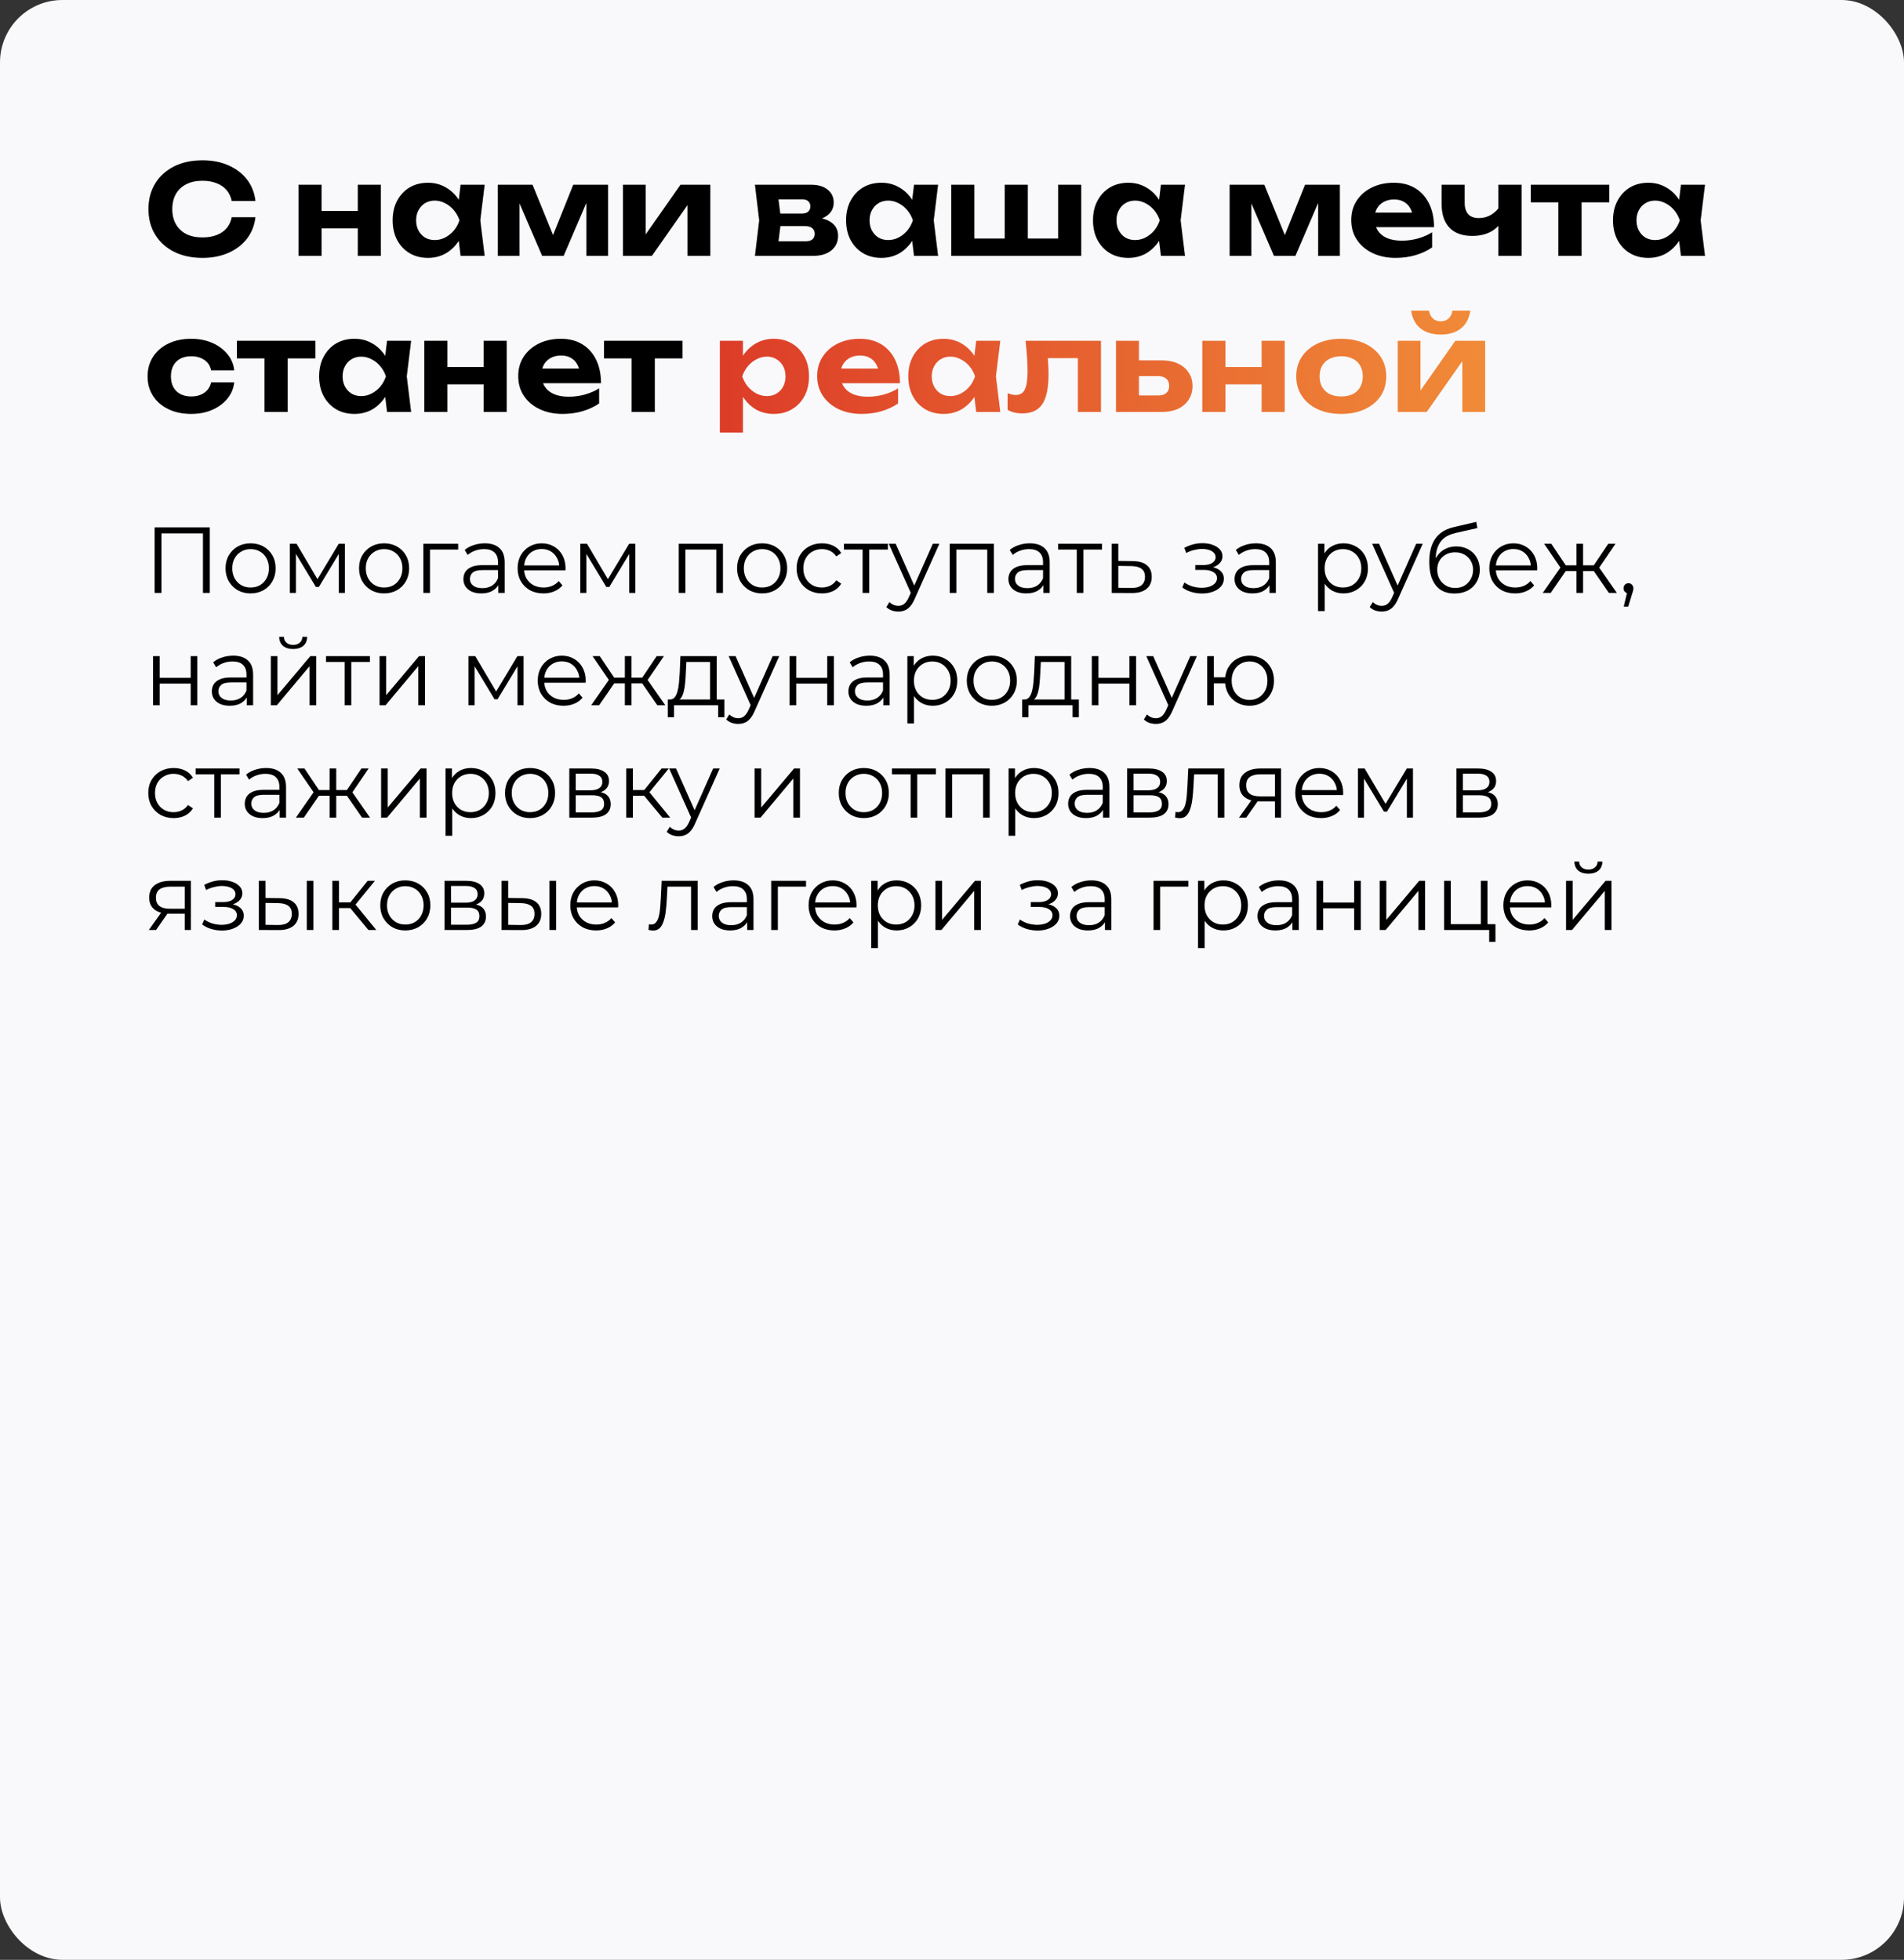<?xml version="1.0" encoding="UTF-8"?> <svg xmlns="http://www.w3.org/2000/svg" width="305" height="314" viewBox="0 0 305 314" fill="none"><rect x="0" y="0" width="305" height="314" fill="#333333" stroke="none"/><rect width="305" height="314" rx="10" fill="#F9F9FB"></rect><path d="M40.92 34.8C40.773 36.093 40.327 37.233 39.58 38.22C38.833 39.193 37.847 39.953 36.62 40.5C35.393 41.047 34 41.32 32.44 41.32C30.707 41.32 29.187 40.993 27.88 40.34C26.587 39.687 25.58 38.773 24.86 37.6C24.14 36.427 23.78 35.06 23.78 33.5C23.78 31.94 24.14 30.573 24.86 29.4C25.58 28.227 26.587 27.313 27.88 26.66C29.187 26.007 30.707 25.68 32.44 25.68C34 25.68 35.393 25.953 36.62 26.5C37.847 27.047 38.833 27.807 39.58 28.78C40.327 29.753 40.773 30.893 40.92 32.2H37.12C36.987 31.52 36.713 30.94 36.3 30.46C35.9 29.98 35.367 29.613 34.7 29.36C34.047 29.093 33.287 28.96 32.42 28.96C31.42 28.96 30.56 29.147 29.84 29.52C29.12 29.88 28.567 30.4 28.18 31.08C27.793 31.76 27.6 32.567 27.6 33.5C27.6 34.433 27.793 35.24 28.18 35.92C28.567 36.6 29.12 37.127 29.84 37.5C30.56 37.86 31.42 38.04 32.42 38.04C33.287 38.04 34.047 37.913 34.7 37.66C35.367 37.407 35.9 37.04 36.3 36.56C36.713 36.08 36.987 35.493 37.12 34.8H40.92ZM47.813 29.6H51.513V41H47.813V29.6ZM57.313 29.6H61.013V41H57.313V29.6ZM49.933 33.8H58.733V36.58H49.933V33.8ZM73.779 41L73.279 36.86L73.819 35.3L73.279 33.76L73.779 29.6H77.639L76.939 35.3L77.639 41H73.779ZM74.699 35.3C74.499 36.513 74.119 37.573 73.559 38.48C72.999 39.373 72.292 40.073 71.439 40.58C70.585 41.073 69.625 41.32 68.559 41.32C67.439 41.32 66.452 41.067 65.599 40.56C64.759 40.053 64.099 39.353 63.619 38.46C63.139 37.553 62.899 36.5 62.899 35.3C62.899 34.1 63.139 33.053 63.619 32.16C64.099 31.253 64.759 30.547 65.599 30.04C66.452 29.533 67.439 29.28 68.559 29.28C69.625 29.28 70.585 29.533 71.439 30.04C72.292 30.533 72.999 31.227 73.559 32.12C74.132 33.013 74.512 34.073 74.699 35.3ZM66.659 35.3C66.659 35.913 66.785 36.46 67.039 36.94C67.292 37.407 67.639 37.78 68.079 38.06C68.532 38.327 69.052 38.46 69.639 38.46C70.225 38.46 70.779 38.327 71.299 38.06C71.832 37.78 72.299 37.407 72.699 36.94C73.099 36.46 73.399 35.913 73.599 35.3C73.399 34.687 73.099 34.147 72.699 33.68C72.299 33.2 71.832 32.827 71.299 32.56C70.779 32.28 70.225 32.14 69.639 32.14C69.052 32.14 68.532 32.28 68.079 32.56C67.639 32.827 67.292 33.2 67.039 33.68C66.785 34.147 66.659 34.687 66.659 35.3ZM79.747 41V29.6H85.307L89.147 39.02H88.047L91.827 29.6H97.407V41H93.927V30.98H94.587L90.287 41H86.847L82.547 31.02L83.227 30.98V41H79.747ZM99.786 41V29.6H103.426V39L102.586 38.76L109.006 29.6H113.786V41H110.126V31.38L110.986 31.64L104.426 41H99.786ZM120.932 41L121.612 35.3L120.932 29.6H129.952C131.058 29.6 131.932 29.86 132.572 30.38C133.225 30.887 133.552 31.58 133.552 32.46C133.552 33.287 133.225 33.96 132.572 34.48C131.918 34.987 131.012 35.293 129.852 35.4L130.112 34.8C131.445 34.84 132.465 35.12 133.172 35.64C133.892 36.147 134.252 36.86 134.252 37.78C134.252 38.767 133.885 39.553 133.152 40.14C132.432 40.713 131.452 41 130.212 41H120.932ZM124.512 40.2L123.072 38.66H129.032C129.538 38.66 129.912 38.553 130.152 38.34C130.392 38.127 130.512 37.827 130.512 37.44C130.512 37.08 130.378 36.787 130.112 36.56C129.845 36.333 129.418 36.22 128.832 36.22H123.812V34.22H128.392C128.872 34.22 129.225 34.12 129.452 33.92C129.692 33.707 129.812 33.427 129.812 33.08C129.812 32.747 129.705 32.473 129.492 32.26C129.278 32.047 128.945 31.94 128.492 31.94H123.092L124.512 30.42L125.132 35.3L124.512 40.2ZM146.415 41L145.915 36.86L146.455 35.3L145.915 33.76L146.415 29.6H150.275L149.575 35.3L150.275 41H146.415ZM147.335 35.3C147.135 36.513 146.755 37.573 146.195 38.48C145.635 39.373 144.929 40.073 144.075 40.58C143.222 41.073 142.262 41.32 141.195 41.32C140.075 41.32 139.089 41.067 138.235 40.56C137.395 40.053 136.735 39.353 136.255 38.46C135.775 37.553 135.535 36.5 135.535 35.3C135.535 34.1 135.775 33.053 136.255 32.16C136.735 31.253 137.395 30.547 138.235 30.04C139.089 29.533 140.075 29.28 141.195 29.28C142.262 29.28 143.222 29.533 144.075 30.04C144.929 30.533 145.635 31.227 146.195 32.12C146.769 33.013 147.149 34.073 147.335 35.3ZM139.295 35.3C139.295 35.913 139.422 36.46 139.675 36.94C139.929 37.407 140.275 37.78 140.715 38.06C141.169 38.327 141.689 38.46 142.275 38.46C142.862 38.46 143.415 38.327 143.935 38.06C144.469 37.78 144.935 37.407 145.335 36.94C145.735 36.46 146.035 35.913 146.235 35.3C146.035 34.687 145.735 34.147 145.335 33.68C144.935 33.2 144.469 32.827 143.935 32.56C143.415 32.28 142.862 32.14 142.275 32.14C141.689 32.14 141.169 32.28 140.715 32.56C140.275 32.827 139.929 33.2 139.675 33.68C139.422 34.147 139.295 34.687 139.295 35.3ZM152.384 41V29.6H156.084V39.32L154.964 38.22H161.864L160.944 39.32V29.6H164.644V39.32L163.624 38.22H170.624L169.504 39.32V29.6H173.204V41H152.384ZM185.966 41L185.466 36.86L186.006 35.3L185.466 33.76L185.966 29.6H189.826L189.126 35.3L189.826 41H185.966ZM186.886 35.3C186.686 36.513 186.306 37.573 185.746 38.48C185.186 39.373 184.48 40.073 183.626 40.58C182.773 41.073 181.813 41.32 180.746 41.32C179.626 41.32 178.64 41.067 177.786 40.56C176.946 40.053 176.286 39.353 175.806 38.46C175.326 37.553 175.086 36.5 175.086 35.3C175.086 34.1 175.326 33.053 175.806 32.16C176.286 31.253 176.946 30.547 177.786 30.04C178.64 29.533 179.626 29.28 180.746 29.28C181.813 29.28 182.773 29.533 183.626 30.04C184.48 30.533 185.186 31.227 185.746 32.12C186.32 33.013 186.7 34.073 186.886 35.3ZM178.846 35.3C178.846 35.913 178.973 36.46 179.226 36.94C179.48 37.407 179.826 37.78 180.266 38.06C180.72 38.327 181.24 38.46 181.826 38.46C182.413 38.46 182.966 38.327 183.486 38.06C184.02 37.78 184.486 37.407 184.886 36.94C185.286 36.46 185.586 35.913 185.786 35.3C185.586 34.687 185.286 34.147 184.886 33.68C184.486 33.2 184.02 32.827 183.486 32.56C182.966 32.28 182.413 32.14 181.826 32.14C181.24 32.14 180.72 32.28 180.266 32.56C179.826 32.827 179.48 33.2 179.226 33.68C178.973 34.147 178.846 34.687 178.846 35.3ZM196.973 41V29.6H202.533L206.373 39.02H205.273L209.053 29.6H214.633V41H211.153V30.98H211.813L207.513 41H204.073L199.773 31.02L200.453 30.98V41H196.973ZM223.553 41.32C222.193 41.32 220.973 41.067 219.893 40.56C218.826 40.053 217.986 39.347 217.373 38.44C216.759 37.533 216.453 36.473 216.453 35.26C216.453 34.073 216.746 33.033 217.333 32.14C217.919 31.247 218.726 30.547 219.753 30.04C220.793 29.533 221.966 29.28 223.273 29.28C224.606 29.28 225.753 29.573 226.713 30.16C227.673 30.747 228.413 31.573 228.933 32.64C229.453 33.707 229.713 34.96 229.713 36.4H219.433V34.06H227.673L226.333 34.9C226.293 34.273 226.139 33.747 225.873 33.32C225.619 32.88 225.279 32.547 224.853 32.32C224.426 32.08 223.919 31.96 223.333 31.96C222.693 31.96 222.139 32.087 221.673 32.34C221.206 32.593 220.839 32.947 220.573 33.4C220.319 33.853 220.193 34.38 220.193 34.98C220.193 35.74 220.359 36.387 220.693 36.92C221.039 37.453 221.533 37.86 222.173 38.14C222.826 38.42 223.619 38.56 224.553 38.56C225.406 38.56 226.259 38.447 227.112 38.22C227.966 37.98 228.733 37.647 229.413 37.22V39.64C228.639 40.173 227.753 40.587 226.753 40.88C225.766 41.173 224.699 41.32 223.553 41.32ZM235.846 37.8C234.246 37.8 233.026 37.36 232.186 36.48C231.346 35.587 230.926 34.307 230.926 32.64V29.6H234.626V32.48C234.626 34.12 235.393 34.94 236.926 34.94C237.606 34.94 238.246 34.767 238.846 34.42C239.459 34.06 239.986 33.533 240.426 32.84L240.626 35.26C240.253 36.06 239.639 36.687 238.786 37.14C237.946 37.58 236.966 37.8 235.846 37.8ZM240.026 41V29.6H243.746V41H240.026ZM249.634 30.88H253.354V41H249.634V30.88ZM245.214 29.6H257.794V32.42H245.214V29.6ZM269.267 41L268.767 36.86L269.307 35.3L268.767 33.76L269.267 29.6H273.127L272.427 35.3L273.127 41H269.267ZM270.187 35.3C269.987 36.513 269.607 37.573 269.047 38.48C268.487 39.373 267.78 40.073 266.927 40.58C266.074 41.073 265.114 41.32 264.047 41.32C262.927 41.32 261.94 41.067 261.087 40.56C260.247 40.053 259.587 39.353 259.107 38.46C258.627 37.553 258.387 36.5 258.387 35.3C258.387 34.1 258.627 33.053 259.107 32.16C259.587 31.253 260.247 30.547 261.087 30.04C261.94 29.533 262.927 29.28 264.047 29.28C265.114 29.28 266.074 29.533 266.927 30.04C267.78 30.533 268.487 31.227 269.047 32.12C269.62 33.013 270 34.073 270.187 35.3ZM262.147 35.3C262.147 35.913 262.274 36.46 262.527 36.94C262.78 37.407 263.127 37.78 263.567 38.06C264.02 38.327 264.54 38.46 265.127 38.46C265.714 38.46 266.267 38.327 266.787 38.06C267.32 37.78 267.787 37.407 268.187 36.94C268.587 36.46 268.887 35.913 269.087 35.3C268.887 34.687 268.587 34.147 268.187 33.68C267.787 33.2 267.32 32.827 266.787 32.56C266.267 32.28 265.714 32.14 265.127 32.14C264.54 32.14 264.02 32.28 263.567 32.56C263.127 32.827 262.78 33.2 262.527 33.68C262.274 34.147 262.147 34.687 262.147 35.3ZM37.52 61.26C37.413 62.26 37.04 63.14 36.4 63.9C35.773 64.66 34.96 65.253 33.96 65.68C32.973 66.107 31.86 66.32 30.62 66.32C29.247 66.32 28.033 66.067 26.98 65.56C25.927 65.053 25.107 64.347 24.52 63.44C23.933 62.533 23.64 61.487 23.64 60.3C23.64 59.113 23.933 58.067 24.52 57.16C25.107 56.253 25.927 55.547 26.98 55.04C28.033 54.533 29.247 54.28 30.62 54.28C31.86 54.28 32.973 54.493 33.96 54.92C34.96 55.347 35.773 55.94 36.4 56.7C37.04 57.447 37.413 58.327 37.52 59.34H33.82C33.673 58.607 33.307 58.047 32.72 57.66C32.147 57.273 31.447 57.08 30.62 57.08C29.967 57.08 29.393 57.207 28.9 57.46C28.42 57.713 28.047 58.08 27.78 58.56C27.513 59.04 27.38 59.62 27.38 60.3C27.38 60.98 27.513 61.56 27.78 62.04C28.047 62.52 28.42 62.887 28.9 63.14C29.393 63.393 29.967 63.52 30.62 63.52C31.46 63.52 32.167 63.32 32.74 62.92C33.313 62.507 33.673 61.953 33.82 61.26H37.52ZM42.368 55.88H46.088V66H42.368V55.88ZM37.948 54.6H50.528V57.42H37.948V54.6ZM62.001 66L61.501 61.86L62.041 60.3L61.501 58.76L62.001 54.6H65.861L65.161 60.3L65.861 66H62.001ZM62.921 60.3C62.721 61.513 62.341 62.573 61.781 63.48C61.221 64.373 60.515 65.073 59.661 65.58C58.808 66.073 57.848 66.32 56.781 66.32C55.661 66.32 54.675 66.067 53.821 65.56C52.981 65.053 52.321 64.353 51.841 63.46C51.361 62.553 51.121 61.5 51.121 60.3C51.121 59.1 51.361 58.053 51.841 57.16C52.321 56.253 52.981 55.547 53.821 55.04C54.675 54.533 55.661 54.28 56.781 54.28C57.848 54.28 58.808 54.533 59.661 55.04C60.515 55.533 61.221 56.227 61.781 57.12C62.355 58.013 62.735 59.073 62.921 60.3ZM54.881 60.3C54.881 60.913 55.008 61.46 55.261 61.94C55.515 62.407 55.861 62.78 56.301 63.06C56.755 63.327 57.275 63.46 57.861 63.46C58.448 63.46 59.001 63.327 59.521 63.06C60.055 62.78 60.521 62.407 60.921 61.94C61.321 61.46 61.621 60.913 61.821 60.3C61.621 59.687 61.321 59.147 60.921 58.68C60.521 58.2 60.055 57.827 59.521 57.56C59.001 57.28 58.448 57.14 57.861 57.14C57.275 57.14 56.755 57.28 56.301 57.56C55.861 57.827 55.515 58.2 55.261 58.68C55.008 59.147 54.881 59.687 54.881 60.3ZM67.969 54.6H71.669V66H67.969V54.6ZM77.469 54.6H81.169V66H77.469V54.6ZM70.09 58.8H78.889V61.58H70.09V58.8ZM90.115 66.32C88.755 66.32 87.535 66.067 86.455 65.56C85.388 65.053 84.548 64.347 83.935 63.44C83.322 62.533 83.015 61.473 83.015 60.26C83.015 59.073 83.308 58.033 83.895 57.14C84.482 56.247 85.288 55.547 86.315 55.04C87.355 54.533 88.528 54.28 89.835 54.28C91.168 54.28 92.315 54.573 93.275 55.16C94.235 55.747 94.975 56.573 95.495 57.64C96.015 58.707 96.275 59.96 96.275 61.4H85.995V59.06H94.235L92.895 59.9C92.855 59.273 92.702 58.747 92.435 58.32C92.182 57.88 91.842 57.547 91.415 57.32C90.988 57.08 90.482 56.96 89.895 56.96C89.255 56.96 88.702 57.087 88.235 57.34C87.768 57.593 87.402 57.947 87.135 58.4C86.882 58.853 86.755 59.38 86.755 59.98C86.755 60.74 86.922 61.387 87.255 61.92C87.602 62.453 88.095 62.86 88.735 63.14C89.388 63.42 90.182 63.56 91.115 63.56C91.968 63.56 92.822 63.447 93.675 63.22C94.528 62.98 95.295 62.647 95.975 62.22V64.64C95.202 65.173 94.315 65.587 93.315 65.88C92.328 66.173 91.262 66.32 90.115 66.32ZM101.177 55.88H104.897V66H101.177V55.88ZM96.757 54.6H109.337V57.42H96.757V54.6Z" fill="black"></path><path d="M115.313 54.6H119.013V58.04L118.873 58.52V61.48L119.013 62.36V69.3H115.313V54.6ZM117.793 60.3C117.993 59.073 118.373 58.013 118.933 57.12C119.493 56.227 120.2 55.533 121.053 55.04C121.92 54.533 122.88 54.28 123.933 54.28C125.053 54.28 126.033 54.533 126.873 55.04C127.727 55.547 128.393 56.253 128.873 57.16C129.353 58.053 129.593 59.1 129.593 60.3C129.593 61.5 129.353 62.553 128.873 63.46C128.393 64.353 127.727 65.053 126.873 65.56C126.033 66.067 125.053 66.32 123.933 66.32C122.867 66.32 121.907 66.073 121.053 65.58C120.213 65.073 119.513 64.373 118.953 63.48C118.393 62.573 118.007 61.513 117.793 60.3ZM125.833 60.3C125.833 59.687 125.707 59.147 125.453 58.68C125.2 58.2 124.847 57.827 124.393 57.56C123.953 57.28 123.447 57.14 122.873 57.14C122.287 57.14 121.727 57.28 121.193 57.56C120.66 57.827 120.193 58.2 119.793 58.68C119.407 59.147 119.107 59.687 118.893 60.3C119.107 60.913 119.407 61.46 119.793 61.94C120.193 62.407 120.66 62.78 121.193 63.06C121.727 63.327 122.287 63.46 122.873 63.46C123.447 63.46 123.953 63.327 124.393 63.06C124.847 62.78 125.2 62.407 125.453 61.94C125.707 61.46 125.833 60.913 125.833 60.3ZM138.006 66.32C136.646 66.32 135.426 66.067 134.346 65.56C133.279 65.053 132.439 64.347 131.826 63.44C131.212 62.533 130.906 61.473 130.906 60.26C130.906 59.073 131.199 58.033 131.786 57.14C132.372 56.247 133.179 55.547 134.206 55.04C135.246 54.533 136.419 54.28 137.726 54.28C139.059 54.28 140.206 54.573 141.166 55.16C142.126 55.747 142.866 56.573 143.386 57.64C143.906 58.707 144.166 59.96 144.166 61.4H133.886V59.06H142.126L140.786 59.9C140.746 59.273 140.592 58.747 140.326 58.32C140.072 57.88 139.732 57.547 139.306 57.32C138.879 57.08 138.372 56.96 137.786 56.96C137.146 56.96 136.592 57.087 136.126 57.34C135.659 57.593 135.292 57.947 135.026 58.4C134.772 58.853 134.646 59.38 134.646 59.98C134.646 60.74 134.812 61.387 135.146 61.92C135.492 62.453 135.986 62.86 136.626 63.14C137.279 63.42 138.072 63.56 139.006 63.56C139.859 63.56 140.712 63.447 141.566 63.22C142.419 62.98 143.186 62.647 143.866 62.22V64.64C143.092 65.173 142.206 65.587 141.206 65.88C140.219 66.173 139.152 66.32 138.006 66.32ZM156.376 66L155.876 61.86L156.416 60.3L155.876 58.76L156.376 54.6H160.236L159.536 60.3L160.236 66H156.376ZM157.296 60.3C157.096 61.513 156.716 62.573 156.156 63.48C155.596 64.373 154.89 65.073 154.036 65.58C153.183 66.073 152.223 66.32 151.156 66.32C150.036 66.32 149.05 66.067 148.196 65.56C147.356 65.053 146.696 64.353 146.216 63.46C145.736 62.553 145.496 61.5 145.496 60.3C145.496 59.1 145.736 58.053 146.216 57.16C146.696 56.253 147.356 55.547 148.196 55.04C149.05 54.533 150.036 54.28 151.156 54.28C152.223 54.28 153.183 54.533 154.036 55.04C154.89 55.533 155.596 56.227 156.156 57.12C156.73 58.013 157.11 59.073 157.296 60.3ZM149.256 60.3C149.256 60.913 149.383 61.46 149.636 61.94C149.89 62.407 150.236 62.78 150.676 63.06C151.13 63.327 151.65 63.46 152.236 63.46C152.823 63.46 153.376 63.327 153.896 63.06C154.43 62.78 154.896 62.407 155.296 61.94C155.696 61.46 155.996 60.913 156.196 60.3C155.996 59.687 155.696 59.147 155.296 58.68C154.896 58.2 154.43 57.827 153.896 57.56C153.376 57.28 152.823 57.14 152.236 57.14C151.65 57.14 151.13 57.28 150.676 57.56C150.236 57.827 149.89 58.2 149.636 58.68C149.383 59.147 149.256 59.687 149.256 60.3ZM164.285 54.6H176.365V66H172.665V55.68L174.365 57.38H166.145L167.725 55.96C167.805 56.773 167.865 57.513 167.905 58.18C167.945 58.833 167.965 59.427 167.965 59.96C167.965 62.16 167.631 63.76 166.965 64.76C166.298 65.747 165.218 66.24 163.725 66.24C163.311 66.24 162.911 66.193 162.525 66.1C162.138 66.02 161.765 65.873 161.405 65.66V63C161.645 63.093 161.878 63.167 162.105 63.22C162.345 63.26 162.558 63.28 162.745 63.28C163.411 63.28 163.885 62.987 164.165 62.4C164.458 61.8 164.605 60.813 164.605 59.44C164.605 58.8 164.578 58.08 164.525 57.28C164.471 56.467 164.391 55.573 164.285 54.6ZM178.77 66V54.6H182.45V65.06L181.29 63.36H185.53C186.09 63.36 186.524 63.227 186.83 62.96C187.137 62.693 187.29 62.313 187.29 61.82C187.29 61.327 187.137 60.947 186.83 60.68C186.524 60.4 186.09 60.26 185.53 60.26H181.29V57.74H186.13C187.117 57.74 187.977 57.913 188.71 58.26C189.444 58.593 190.01 59.073 190.41 59.7C190.824 60.313 191.03 61.033 191.03 61.86C191.03 62.687 190.824 63.413 190.41 64.04C190.01 64.667 189.444 65.153 188.71 65.5C187.99 65.833 187.144 66 186.17 66H178.77ZM192.598 54.6H196.298V66H192.598V54.6ZM202.098 54.6H205.798V66H202.098V54.6ZM194.718 58.8H203.518V61.58H194.718V58.8ZM214.844 66.32C213.404 66.32 212.144 66.067 211.064 65.56C209.984 65.053 209.144 64.347 208.544 63.44C207.944 62.533 207.644 61.487 207.644 60.3C207.644 59.1 207.944 58.053 208.544 57.16C209.144 56.253 209.984 55.547 211.064 55.04C212.157 54.533 213.417 54.28 214.844 54.28C216.284 54.28 217.544 54.533 218.624 55.04C219.717 55.547 220.564 56.253 221.164 57.16C221.764 58.053 222.064 59.1 222.064 60.3C222.064 61.5 221.764 62.553 221.164 63.46C220.564 64.353 219.717 65.053 218.624 65.56C217.544 66.067 216.284 66.32 214.844 66.32ZM214.844 63.52C215.577 63.52 216.197 63.393 216.704 63.14C217.224 62.873 217.617 62.5 217.884 62.02C218.164 61.54 218.304 60.967 218.304 60.3C218.304 59.633 218.164 59.06 217.884 58.58C217.617 58.1 217.224 57.733 216.704 57.48C216.197 57.213 215.577 57.08 214.844 57.08C214.137 57.08 213.524 57.213 213.004 57.48C212.484 57.733 212.084 58.1 211.804 58.58C211.524 59.06 211.384 59.633 211.384 60.3C211.384 60.967 211.524 61.54 211.804 62.02C212.084 62.5 212.484 62.873 213.004 63.14C213.524 63.393 214.137 63.52 214.844 63.52ZM223.907 66V54.6H227.547V64L226.707 63.76L233.127 54.6H237.907V66H234.247V56.38L235.107 56.64L228.547 66H223.907ZM230.787 53.6C229.454 53.6 228.374 53.273 227.547 52.62C226.734 51.967 226.234 51.02 226.047 49.78H228.907C229.014 50.327 229.227 50.747 229.547 51.04C229.88 51.333 230.294 51.48 230.787 51.48C231.294 51.48 231.707 51.333 232.027 51.04C232.36 50.747 232.574 50.327 232.667 49.78H235.527C235.34 51.02 234.84 51.967 234.027 52.62C233.214 53.273 232.134 53.6 230.787 53.6Z" fill="url(#paint0_linear_1011_60)"></path><path d="M24.77 95V84.5H33.605V95H32.51V85.16L32.795 85.46H25.58L25.865 85.16V95H24.77ZM40.133 95.075C39.373 95.075 38.688 94.905 38.078 94.565C37.478 94.215 37.003 93.74 36.653 93.14C36.303 92.53 36.128 91.835 36.128 91.055C36.128 90.265 36.303 89.57 36.653 88.97C37.003 88.37 37.478 87.9 38.078 87.56C38.678 87.22 39.363 87.05 40.133 87.05C40.913 87.05 41.603 87.22 42.203 87.56C42.813 87.9 43.288 88.37 43.628 88.97C43.978 89.57 44.153 90.265 44.153 91.055C44.153 91.835 43.978 92.53 43.628 93.14C43.288 93.74 42.813 94.215 42.203 94.565C41.593 94.905 40.903 95.075 40.133 95.075ZM40.133 94.13C40.703 94.13 41.208 94.005 41.648 93.755C42.088 93.495 42.433 93.135 42.683 92.675C42.943 92.205 43.073 91.665 43.073 91.055C43.073 90.435 42.943 89.895 42.683 89.435C42.433 88.975 42.088 88.62 41.648 88.37C41.208 88.11 40.708 87.98 40.148 87.98C39.588 87.98 39.088 88.11 38.648 88.37C38.208 88.62 37.858 88.975 37.598 89.435C37.338 89.895 37.208 90.435 37.208 91.055C37.208 91.665 37.338 92.205 37.598 92.675C37.858 93.135 38.208 93.495 38.648 93.755C39.088 94.005 39.583 94.13 40.133 94.13ZM46.429 95V87.125H47.509L51.079 93.17H50.629L54.259 87.125H55.249V95H54.274V88.34L54.469 88.43L51.079 94.04H50.599L47.179 88.37L47.404 88.325V95H46.429ZM61.52 95.075C60.76 95.075 60.075 94.905 59.465 94.565C58.865 94.215 58.39 93.74 58.04 93.14C57.69 92.53 57.515 91.835 57.515 91.055C57.515 90.265 57.69 89.57 58.04 88.97C58.39 88.37 58.865 87.9 59.465 87.56C60.065 87.22 60.75 87.05 61.52 87.05C62.3 87.05 62.99 87.22 63.59 87.56C64.2 87.9 64.675 88.37 65.015 88.97C65.365 89.57 65.54 90.265 65.54 91.055C65.54 91.835 65.365 92.53 65.015 93.14C64.675 93.74 64.2 94.215 63.59 94.565C62.98 94.905 62.29 95.075 61.52 95.075ZM61.52 94.13C62.09 94.13 62.595 94.005 63.035 93.755C63.475 93.495 63.82 93.135 64.07 92.675C64.33 92.205 64.46 91.665 64.46 91.055C64.46 90.435 64.33 89.895 64.07 89.435C63.82 88.975 63.475 88.62 63.035 88.37C62.595 88.11 62.095 87.98 61.535 87.98C60.975 87.98 60.475 88.11 60.035 88.37C59.595 88.62 59.245 88.975 58.985 89.435C58.725 89.895 58.595 90.435 58.595 91.055C58.595 91.665 58.725 92.205 58.985 92.675C59.245 93.135 59.595 93.495 60.035 93.755C60.475 94.005 60.97 94.13 61.52 94.13ZM67.816 95V87.125H73.396V88.055H68.611L68.881 87.785V95H67.816ZM79.825 95V93.26L79.78 92.975V90.065C79.78 89.395 79.59 88.88 79.21 88.52C78.84 88.16 78.285 87.98 77.545 87.98C77.035 87.98 76.55 88.065 76.09 88.235C75.63 88.405 75.24 88.63 74.92 88.91L74.44 88.115C74.84 87.775 75.32 87.515 75.88 87.335C76.44 87.145 77.03 87.05 77.65 87.05C78.67 87.05 79.455 87.305 80.005 87.815C80.565 88.315 80.845 89.08 80.845 90.11V95H79.825ZM77.11 95.075C76.52 95.075 76.005 94.98 75.565 94.79C75.135 94.59 74.805 94.32 74.575 93.98C74.345 93.63 74.23 93.23 74.23 92.78C74.23 92.37 74.325 92 74.515 91.67C74.715 91.33 75.035 91.06 75.475 90.86C75.925 90.65 76.525 90.545 77.275 90.545H79.99V91.34H77.305C76.545 91.34 76.015 91.475 75.715 91.745C75.425 92.015 75.28 92.35 75.28 92.75C75.28 93.2 75.455 93.56 75.805 93.83C76.155 94.1 76.645 94.235 77.275 94.235C77.875 94.235 78.39 94.1 78.82 93.83C79.26 93.55 79.58 93.15 79.78 92.63L80.02 93.365C79.82 93.885 79.47 94.3 78.97 94.61C78.48 94.92 77.86 95.075 77.11 95.075ZM87.055 95.075C86.235 95.075 85.515 94.905 84.895 94.565C84.275 94.215 83.79 93.74 83.44 93.14C83.09 92.53 82.915 91.835 82.915 91.055C82.915 90.275 83.08 89.585 83.41 88.985C83.75 88.385 84.21 87.915 84.79 87.575C85.38 87.225 86.04 87.05 86.77 87.05C87.51 87.05 88.165 87.22 88.735 87.56C89.315 87.89 89.77 88.36 90.1 88.97C90.43 89.57 90.595 90.265 90.595 91.055C90.595 91.105 90.59 91.16 90.58 91.22C90.58 91.27 90.58 91.325 90.58 91.385H83.725V90.59H90.01L89.59 90.905C89.59 90.335 89.465 89.83 89.215 89.39C88.975 88.94 88.645 88.59 88.225 88.34C87.805 88.09 87.32 87.965 86.77 87.965C86.23 87.965 85.745 88.09 85.315 88.34C84.885 88.59 84.55 88.94 84.31 89.39C84.07 89.84 83.95 90.355 83.95 90.935V91.1C83.95 91.7 84.08 92.23 84.34 92.69C84.61 93.14 84.98 93.495 85.45 93.755C85.93 94.005 86.475 94.13 87.085 94.13C87.565 94.13 88.01 94.045 88.42 93.875C88.84 93.705 89.2 93.445 89.5 93.095L90.1 93.785C89.75 94.205 89.31 94.525 88.78 94.745C88.26 94.965 87.685 95.075 87.055 95.075ZM92.953 95V87.125H94.032L97.603 93.17H97.153L100.783 87.125H101.773V95H100.798V88.34L100.993 88.43L97.603 94.04H97.123L93.703 88.37L93.927 88.325V95H92.953ZM108.729 95V87.125H115.809V95H114.744V87.77L115.014 88.055H109.524L109.794 87.77V95H108.729ZM122.076 95.075C121.316 95.075 120.631 94.905 120.021 94.565C119.421 94.215 118.946 93.74 118.596 93.14C118.246 92.53 118.071 91.835 118.071 91.055C118.071 90.265 118.246 89.57 118.596 88.97C118.946 88.37 119.421 87.9 120.021 87.56C120.621 87.22 121.306 87.05 122.076 87.05C122.856 87.05 123.546 87.22 124.146 87.56C124.756 87.9 125.231 88.37 125.571 88.97C125.921 89.57 126.096 90.265 126.096 91.055C126.096 91.835 125.921 92.53 125.571 93.14C125.231 93.74 124.756 94.215 124.146 94.565C123.536 94.905 122.846 95.075 122.076 95.075ZM122.076 94.13C122.646 94.13 123.151 94.005 123.591 93.755C124.031 93.495 124.376 93.135 124.626 92.675C124.886 92.205 125.016 91.665 125.016 91.055C125.016 90.435 124.886 89.895 124.626 89.435C124.376 88.975 124.031 88.62 123.591 88.37C123.151 88.11 122.651 87.98 122.091 87.98C121.531 87.98 121.031 88.11 120.591 88.37C120.151 88.62 119.801 88.975 119.541 89.435C119.281 89.895 119.151 90.435 119.151 91.055C119.151 91.665 119.281 92.205 119.541 92.675C119.801 93.135 120.151 93.495 120.591 93.755C121.031 94.005 121.526 94.13 122.076 94.13ZM131.672 95.075C130.892 95.075 130.192 94.905 129.572 94.565C128.962 94.215 128.482 93.74 128.132 93.14C127.782 92.53 127.607 91.835 127.607 91.055C127.607 90.265 127.782 89.57 128.132 88.97C128.482 88.37 128.962 87.9 129.572 87.56C130.192 87.22 130.892 87.05 131.672 87.05C132.342 87.05 132.947 87.18 133.487 87.44C134.027 87.7 134.452 88.09 134.762 88.61L133.967 89.15C133.697 88.75 133.362 88.455 132.962 88.265C132.562 88.075 132.127 87.98 131.657 87.98C131.097 87.98 130.592 88.11 130.142 88.37C129.692 88.62 129.337 88.975 129.077 89.435C128.817 89.895 128.687 90.435 128.687 91.055C128.687 91.675 128.817 92.215 129.077 92.675C129.337 93.135 129.692 93.495 130.142 93.755C130.592 94.005 131.097 94.13 131.657 94.13C132.127 94.13 132.562 94.035 132.962 93.845C133.362 93.655 133.697 93.365 133.967 92.975L134.762 93.515C134.452 94.025 134.027 94.415 133.487 94.685C132.947 94.945 132.342 95.075 131.672 95.075ZM138.178 95V87.77L138.448 88.055H135.193V87.125H142.228V88.055H138.973L139.243 87.77V95H138.178ZM143.903 97.985C143.533 97.985 143.178 97.925 142.838 97.805C142.508 97.685 142.223 97.505 141.983 97.265L142.478 96.47C142.678 96.66 142.893 96.805 143.123 96.905C143.363 97.015 143.628 97.07 143.918 97.07C144.268 97.07 144.568 96.97 144.818 96.77C145.078 96.58 145.323 96.24 145.553 95.75L146.063 94.595L146.183 94.43L149.423 87.125H150.473L146.528 95.945C146.308 96.455 146.063 96.86 145.793 97.16C145.533 97.46 145.248 97.67 144.938 97.79C144.628 97.92 144.283 97.985 143.903 97.985ZM146.003 95.225L142.373 87.125H143.483L146.693 94.355L146.003 95.225ZM152.132 95V87.125H159.212V95H158.147V87.77L158.417 88.055H152.927L153.197 87.77V95H152.132ZM167.13 95V93.26L167.085 92.975V90.065C167.085 89.395 166.895 88.88 166.515 88.52C166.145 88.16 165.59 87.98 164.85 87.98C164.34 87.98 163.855 88.065 163.395 88.235C162.935 88.405 162.545 88.63 162.225 88.91L161.745 88.115C162.145 87.775 162.625 87.515 163.185 87.335C163.745 87.145 164.335 87.05 164.955 87.05C165.975 87.05 166.76 87.305 167.31 87.815C167.87 88.315 168.15 89.08 168.15 90.11V95H167.13ZM164.415 95.075C163.825 95.075 163.31 94.98 162.87 94.79C162.44 94.59 162.11 94.32 161.88 93.98C161.65 93.63 161.535 93.23 161.535 92.78C161.535 92.37 161.63 92 161.82 91.67C162.02 91.33 162.34 91.06 162.78 90.86C163.23 90.65 163.83 90.545 164.58 90.545H167.295V91.34H164.61C163.85 91.34 163.32 91.475 163.02 91.745C162.73 92.015 162.585 92.35 162.585 92.75C162.585 93.2 162.76 93.56 163.11 93.83C163.46 94.1 163.95 94.235 164.58 94.235C165.18 94.235 165.695 94.1 166.125 93.83C166.565 93.55 166.885 93.15 167.085 92.63L167.325 93.365C167.125 93.885 166.775 94.3 166.275 94.61C165.785 94.92 165.165 95.075 164.415 95.075ZM172.485 95V87.77L172.755 88.055H169.5V87.125H176.535V88.055H173.28L173.55 87.77V95H172.485ZM181.465 89.9C182.455 89.91 183.205 90.13 183.715 90.56C184.235 90.99 184.495 91.61 184.495 92.42C184.495 93.26 184.215 93.905 183.655 94.355C183.105 94.805 182.305 95.025 181.255 95.015L178.075 95V87.125H179.14V89.87L181.465 89.9ZM181.195 94.205C181.925 94.215 182.475 94.07 182.845 93.77C183.225 93.46 183.415 93.01 183.415 92.42C183.415 91.83 183.23 91.4 182.86 91.13C182.49 90.85 181.935 90.705 181.195 90.695L179.14 90.665V94.175L181.195 94.205ZM192.568 95.09C191.998 95.09 191.433 95.01 190.873 94.85C190.313 94.69 189.818 94.445 189.388 94.115L189.733 93.32C190.113 93.6 190.553 93.815 191.053 93.965C191.553 94.105 192.048 94.175 192.538 94.175C193.028 94.165 193.453 94.095 193.813 93.965C194.173 93.835 194.453 93.655 194.653 93.425C194.853 93.195 194.953 92.935 194.953 92.645C194.953 92.225 194.763 91.9 194.383 91.67C194.003 91.43 193.483 91.31 192.823 91.31H191.473V90.53H192.748C193.138 90.53 193.483 90.48 193.783 90.38C194.083 90.28 194.313 90.135 194.473 89.945C194.643 89.755 194.728 89.53 194.728 89.27C194.728 88.99 194.628 88.75 194.428 88.55C194.238 88.35 193.973 88.2 193.633 88.1C193.293 88 192.908 87.95 192.478 87.95C192.088 87.96 191.683 88.02 191.263 88.13C190.843 88.23 190.428 88.385 190.018 88.595L189.718 87.77C190.178 87.53 190.633 87.35 191.083 87.23C191.543 87.1 192.003 87.035 192.463 87.035C193.093 87.015 193.658 87.09 194.158 87.26C194.668 87.43 195.073 87.675 195.373 87.995C195.673 88.305 195.823 88.68 195.823 89.12C195.823 89.51 195.703 89.85 195.463 90.14C195.223 90.43 194.903 90.655 194.503 90.815C194.103 90.975 193.648 91.055 193.138 91.055L193.183 90.77C194.083 90.77 194.783 90.945 195.283 91.295C195.793 91.645 196.048 92.12 196.048 92.72C196.048 93.19 195.893 93.605 195.583 93.965C195.273 94.315 194.853 94.59 194.323 94.79C193.803 94.99 193.218 95.09 192.568 95.09ZM203.355 95V93.26L203.31 92.975V90.065C203.31 89.395 203.12 88.88 202.74 88.52C202.37 88.16 201.815 87.98 201.075 87.98C200.565 87.98 200.08 88.065 199.62 88.235C199.16 88.405 198.77 88.63 198.45 88.91L197.97 88.115C198.37 87.775 198.85 87.515 199.41 87.335C199.97 87.145 200.56 87.05 201.18 87.05C202.2 87.05 202.985 87.305 203.535 87.815C204.095 88.315 204.375 89.08 204.375 90.11V95H203.355ZM200.64 95.075C200.05 95.075 199.535 94.98 199.095 94.79C198.665 94.59 198.335 94.32 198.105 93.98C197.875 93.63 197.76 93.23 197.76 92.78C197.76 92.37 197.855 92 198.045 91.67C198.245 91.33 198.565 91.06 199.005 90.86C199.455 90.65 200.055 90.545 200.805 90.545H203.52V91.34H200.835C200.075 91.34 199.545 91.475 199.245 91.745C198.955 92.015 198.81 92.35 198.81 92.75C198.81 93.2 198.985 93.56 199.335 93.83C199.685 94.1 200.175 94.235 200.805 94.235C201.405 94.235 201.92 94.1 202.35 93.83C202.79 93.55 203.11 93.15 203.31 92.63L203.55 93.365C203.35 93.885 203 94.3 202.5 94.61C202.01 94.92 201.39 95.075 200.64 95.075ZM215.201 95.075C214.521 95.075 213.906 94.92 213.356 94.61C212.806 94.29 212.366 93.835 212.036 93.245C211.716 92.645 211.556 91.915 211.556 91.055C211.556 90.195 211.716 89.47 212.036 88.88C212.356 88.28 212.791 87.825 213.341 87.515C213.891 87.205 214.511 87.05 215.201 87.05C215.951 87.05 216.621 87.22 217.211 87.56C217.811 87.89 218.281 88.36 218.621 88.97C218.961 89.57 219.131 90.265 219.131 91.055C219.131 91.855 218.961 92.555 218.621 93.155C218.281 93.755 217.811 94.225 217.211 94.565C216.621 94.905 215.951 95.075 215.201 95.075ZM211.136 97.91V87.125H212.156V89.495L212.051 91.07L212.201 92.66V97.91H211.136ZM215.126 94.13C215.686 94.13 216.186 94.005 216.626 93.755C217.066 93.495 217.416 93.135 217.676 92.675C217.936 92.205 218.066 91.665 218.066 91.055C218.066 90.445 217.936 89.91 217.676 89.45C217.416 88.99 217.066 88.63 216.626 88.37C216.186 88.11 215.686 87.98 215.126 87.98C214.566 87.98 214.061 88.11 213.611 88.37C213.171 88.63 212.821 88.99 212.561 89.45C212.311 89.91 212.186 90.445 212.186 91.055C212.186 91.665 212.311 92.205 212.561 92.675C212.821 93.135 213.171 93.495 213.611 93.755C214.061 94.005 214.566 94.13 215.126 94.13ZM221.335 97.985C220.965 97.985 220.61 97.925 220.27 97.805C219.94 97.685 219.655 97.505 219.415 97.265L219.91 96.47C220.11 96.66 220.325 96.805 220.555 96.905C220.795 97.015 221.06 97.07 221.35 97.07C221.7 97.07 222 96.97 222.25 96.77C222.51 96.58 222.755 96.24 222.985 95.75L223.495 94.595L223.615 94.43L226.855 87.125H227.905L223.96 95.945C223.74 96.455 223.495 96.86 223.225 97.16C222.965 97.46 222.68 97.67 222.37 97.79C222.06 97.92 221.715 97.985 221.335 97.985ZM223.435 95.225L219.805 87.125H220.915L224.125 94.355L223.435 95.225ZM232.987 95.09C232.347 95.09 231.777 94.985 231.277 94.775C230.787 94.565 230.367 94.245 230.017 93.815C229.667 93.385 229.402 92.855 229.222 92.225C229.042 91.585 228.952 90.845 228.952 90.005C228.952 89.255 229.022 88.6 229.162 88.04C229.302 87.47 229.497 86.98 229.747 86.57C229.997 86.16 230.287 85.815 230.617 85.535C230.957 85.245 231.322 85.015 231.712 84.845C232.112 84.665 232.522 84.53 232.942 84.44L236.482 83.615L236.662 84.605L233.332 85.355C233.122 85.405 232.867 85.475 232.567 85.565C232.277 85.655 231.977 85.79 231.667 85.97C231.367 86.15 231.087 86.4 230.827 86.72C230.567 87.04 230.357 87.455 230.197 87.965C230.047 88.465 229.972 89.09 229.972 89.84C229.972 90 229.977 90.13 229.987 90.23C229.997 90.32 230.007 90.42 230.017 90.53C230.037 90.63 230.052 90.78 230.062 90.98L229.597 90.59C229.707 89.98 229.932 89.45 230.272 89C230.612 88.54 231.037 88.185 231.547 87.935C232.067 87.675 232.642 87.545 233.272 87.545C234.002 87.545 234.652 87.705 235.222 88.025C235.792 88.335 236.237 88.77 236.557 89.33C236.887 89.89 237.052 90.54 237.052 91.28C237.052 92.01 236.882 92.665 236.542 93.245C236.212 93.825 235.742 94.28 235.132 94.61C234.522 94.93 233.807 95.09 232.987 95.09ZM233.107 94.205C233.667 94.205 234.162 94.08 234.592 93.83C235.022 93.57 235.357 93.22 235.597 92.78C235.847 92.34 235.972 91.845 235.972 91.295C235.972 90.755 235.847 90.275 235.597 89.855C235.357 89.435 235.022 89.105 234.592 88.865C234.162 88.615 233.662 88.49 233.092 88.49C232.532 88.49 232.037 88.61 231.607 88.85C231.177 89.08 230.837 89.405 230.587 89.825C230.347 90.245 230.227 90.73 230.227 91.28C230.227 91.83 230.347 92.325 230.587 92.765C230.837 93.205 231.177 93.555 231.607 93.815C232.047 94.075 232.547 94.205 233.107 94.205ZM242.709 95.075C241.889 95.075 241.169 94.905 240.549 94.565C239.929 94.215 239.444 93.74 239.094 93.14C238.744 92.53 238.569 91.835 238.569 91.055C238.569 90.275 238.734 89.585 239.064 88.985C239.404 88.385 239.864 87.915 240.444 87.575C241.034 87.225 241.694 87.05 242.424 87.05C243.164 87.05 243.819 87.22 244.389 87.56C244.969 87.89 245.424 88.36 245.754 88.97C246.084 89.57 246.249 90.265 246.249 91.055C246.249 91.105 246.244 91.16 246.234 91.22C246.234 91.27 246.234 91.325 246.234 91.385H239.379V90.59H245.664L245.244 90.905C245.244 90.335 245.119 89.83 244.869 89.39C244.629 88.94 244.299 88.59 243.879 88.34C243.459 88.09 242.974 87.965 242.424 87.965C241.884 87.965 241.399 88.09 240.969 88.34C240.539 88.59 240.204 88.94 239.964 89.39C239.724 89.84 239.604 90.355 239.604 90.935V91.1C239.604 91.7 239.734 92.23 239.994 92.69C240.264 93.14 240.634 93.495 241.104 93.755C241.584 94.005 242.129 94.13 242.739 94.13C243.219 94.13 243.664 94.045 244.074 93.875C244.494 93.705 244.854 93.445 245.154 93.095L245.754 93.785C245.404 94.205 244.964 94.525 244.434 94.745C243.914 94.965 243.339 95.075 242.709 95.075ZM257.732 95L255.032 91.1L255.917 90.575L259.007 95H257.732ZM253.262 91.49V90.575H255.752V91.49H253.262ZM256.022 91.175L255.002 91.025L257.627 87.125H258.782L256.022 91.175ZM248.402 95H247.127L250.217 90.575L251.087 91.1L248.402 95ZM253.592 95H252.527V87.125H253.592V95ZM252.857 91.49H250.382V90.575H252.857V91.49ZM250.127 91.175L247.352 87.125H248.507L251.117 91.025L250.127 91.175ZM260.105 97.19L260.765 94.415L260.885 95.06C260.655 95.06 260.46 94.985 260.3 94.835C260.15 94.685 260.075 94.49 260.075 94.25C260.075 94.01 260.15 93.815 260.3 93.665C260.46 93.515 260.65 93.44 260.87 93.44C261.1 93.44 261.285 93.52 261.425 93.68C261.575 93.84 261.65 94.03 261.65 94.25C261.65 94.33 261.645 94.41 261.635 94.49C261.625 94.57 261.605 94.66 261.575 94.76C261.545 94.86 261.505 94.98 261.455 95.12L260.825 97.19H260.105ZM24.515 113V105.125H25.58V108.605H30.545V105.125H31.61V113H30.545V109.52H25.58V113H24.515ZM39.527 113V111.26L39.482 110.975V108.065C39.482 107.395 39.292 106.88 38.912 106.52C38.542 106.16 37.987 105.98 37.247 105.98C36.737 105.98 36.252 106.065 35.792 106.235C35.332 106.405 34.942 106.63 34.622 106.91L34.142 106.115C34.542 105.775 35.022 105.515 35.582 105.335C36.142 105.145 36.732 105.05 37.352 105.05C38.372 105.05 39.157 105.305 39.707 105.815C40.267 106.315 40.547 107.08 40.547 108.11V113H39.527ZM36.812 113.075C36.222 113.075 35.707 112.98 35.267 112.79C34.837 112.59 34.507 112.32 34.277 111.98C34.047 111.63 33.932 111.23 33.932 110.78C33.932 110.37 34.027 110 34.217 109.67C34.417 109.33 34.737 109.06 35.177 108.86C35.627 108.65 36.227 108.545 36.977 108.545H39.692V109.34H37.007C36.247 109.34 35.717 109.475 35.417 109.745C35.127 110.015 34.982 110.35 34.982 110.75C34.982 111.2 35.157 111.56 35.507 111.83C35.857 112.1 36.347 112.235 36.977 112.235C37.577 112.235 38.092 112.1 38.522 111.83C38.962 111.55 39.282 111.15 39.482 110.63L39.722 111.365C39.522 111.885 39.172 112.3 38.672 112.61C38.182 112.92 37.562 113.075 36.812 113.075ZM43.382 113V105.125H44.447V111.38L49.712 105.125H50.657V113H49.592V106.73L44.342 113H43.382ZM46.952 103.985C46.292 103.985 45.757 103.82 45.347 103.49C44.947 103.15 44.737 102.665 44.717 102.035H45.482C45.492 102.435 45.632 102.75 45.902 102.98C46.172 103.21 46.522 103.325 46.952 103.325C47.382 103.325 47.732 103.21 48.002 102.98C48.282 102.75 48.427 102.435 48.437 102.035H49.202C49.192 102.665 48.982 103.15 48.572 103.49C48.162 103.82 47.622 103.985 46.952 103.985ZM55.209 113V105.77L55.479 106.055H52.224V105.125H59.259V106.055H56.004L56.274 105.77V113H55.209ZM60.799 113V105.125H61.864V111.38L67.129 105.125H68.074V113H67.009V106.73L61.759 113H60.799ZM75.052 113V105.125H76.132L79.702 111.17H79.252L82.882 105.125H83.872V113H82.897V106.34L83.092 106.43L79.702 112.04H79.222L75.802 106.37L76.027 106.325V113H75.052ZM90.278 113.075C89.458 113.075 88.738 112.905 88.118 112.565C87.498 112.215 87.013 111.74 86.663 111.14C86.313 110.53 86.138 109.835 86.138 109.055C86.138 108.275 86.303 107.585 86.633 106.985C86.973 106.385 87.433 105.915 88.013 105.575C88.603 105.225 89.263 105.05 89.993 105.05C90.733 105.05 91.388 105.22 91.958 105.56C92.538 105.89 92.993 106.36 93.323 106.97C93.653 107.57 93.818 108.265 93.818 109.055C93.818 109.105 93.813 109.16 93.803 109.22C93.803 109.27 93.803 109.325 93.803 109.385H86.948V108.59H93.233L92.813 108.905C92.813 108.335 92.688 107.83 92.438 107.39C92.198 106.94 91.868 106.59 91.448 106.34C91.028 106.09 90.543 105.965 89.993 105.965C89.453 105.965 88.968 106.09 88.538 106.34C88.108 106.59 87.773 106.94 87.533 107.39C87.293 107.84 87.173 108.355 87.173 108.935V109.1C87.173 109.7 87.303 110.23 87.563 110.69C87.833 111.14 88.203 111.495 88.673 111.755C89.153 112.005 89.698 112.13 90.308 112.13C90.788 112.13 91.233 112.045 91.643 111.875C92.063 111.705 92.423 111.445 92.723 111.095L93.323 111.785C92.973 112.205 92.533 112.525 92.003 112.745C91.483 112.965 90.908 113.075 90.278 113.075ZM105.3 113L102.6 109.1L103.485 108.575L106.575 113H105.3ZM100.83 109.49V108.575H103.32V109.49H100.83ZM103.59 109.175L102.57 109.025L105.195 105.125H106.35L103.59 109.175ZM95.97 113H94.695L97.785 108.575L98.655 109.1L95.97 113ZM101.16 113H100.095V105.125H101.16V113ZM100.425 109.49H97.95V108.575H100.425V109.49ZM97.695 109.175L94.92 105.125H96.075L98.685 109.025L97.695 109.175ZM113.748 112.49V106.055H109.953L109.863 107.81C109.843 108.34 109.808 108.86 109.758 109.37C109.718 109.88 109.643 110.35 109.533 110.78C109.433 111.2 109.288 111.545 109.098 111.815C108.908 112.075 108.663 112.225 108.363 112.265L107.298 112.07C107.608 112.08 107.863 111.97 108.063 111.74C108.263 111.5 108.418 111.175 108.528 110.765C108.638 110.355 108.718 109.89 108.768 109.37C108.818 108.84 108.858 108.3 108.888 107.75L108.993 105.125H114.813V112.49H113.748ZM106.968 114.905V112.07H116.043V114.905H115.038V113H107.973V114.905H106.968ZM118.254 115.985C117.884 115.985 117.529 115.925 117.189 115.805C116.859 115.685 116.574 115.505 116.334 115.265L116.829 114.47C117.029 114.66 117.244 114.805 117.474 114.905C117.714 115.015 117.979 115.07 118.269 115.07C118.619 115.07 118.919 114.97 119.169 114.77C119.429 114.58 119.674 114.24 119.904 113.75L120.414 112.595L120.534 112.43L123.774 105.125H124.824L120.879 113.945C120.659 114.455 120.414 114.86 120.144 115.16C119.884 115.46 119.599 115.67 119.289 115.79C118.979 115.92 118.634 115.985 118.254 115.985ZM120.354 113.225L116.724 105.125H117.834L121.044 112.355L120.354 113.225ZM126.483 113V105.125H127.548V108.605H132.513V105.125H133.578V113H132.513V109.52H127.548V113H126.483ZM141.495 113V111.26L141.45 110.975V108.065C141.45 107.395 141.26 106.88 140.88 106.52C140.51 106.16 139.955 105.98 139.215 105.98C138.705 105.98 138.22 106.065 137.76 106.235C137.3 106.405 136.91 106.63 136.59 106.91L136.11 106.115C136.51 105.775 136.99 105.515 137.55 105.335C138.11 105.145 138.7 105.05 139.32 105.05C140.34 105.05 141.125 105.305 141.675 105.815C142.235 106.315 142.515 107.08 142.515 108.11V113H141.495ZM138.78 113.075C138.19 113.075 137.675 112.98 137.235 112.79C136.805 112.59 136.475 112.32 136.245 111.98C136.015 111.63 135.9 111.23 135.9 110.78C135.9 110.37 135.995 110 136.185 109.67C136.385 109.33 136.705 109.06 137.145 108.86C137.595 108.65 138.195 108.545 138.945 108.545H141.66V109.34H138.975C138.215 109.34 137.685 109.475 137.385 109.745C137.095 110.015 136.95 110.35 136.95 110.75C136.95 111.2 137.125 111.56 137.475 111.83C137.825 112.1 138.315 112.235 138.945 112.235C139.545 112.235 140.06 112.1 140.49 111.83C140.93 111.55 141.25 111.15 141.45 110.63L141.69 111.365C141.49 111.885 141.14 112.3 140.64 112.61C140.15 112.92 139.53 113.075 138.78 113.075ZM149.415 113.075C148.735 113.075 148.12 112.92 147.57 112.61C147.02 112.29 146.58 111.835 146.25 111.245C145.93 110.645 145.77 109.915 145.77 109.055C145.77 108.195 145.93 107.47 146.25 106.88C146.57 106.28 147.005 105.825 147.555 105.515C148.105 105.205 148.725 105.05 149.415 105.05C150.165 105.05 150.835 105.22 151.425 105.56C152.025 105.89 152.495 106.36 152.835 106.97C153.175 107.57 153.345 108.265 153.345 109.055C153.345 109.855 153.175 110.555 152.835 111.155C152.495 111.755 152.025 112.225 151.425 112.565C150.835 112.905 150.165 113.075 149.415 113.075ZM145.35 115.91V105.125H146.37V107.495L146.265 109.07L146.415 110.66V115.91H145.35ZM149.34 112.13C149.9 112.13 150.4 112.005 150.84 111.755C151.28 111.495 151.63 111.135 151.89 110.675C152.15 110.205 152.28 109.665 152.28 109.055C152.28 108.445 152.15 107.91 151.89 107.45C151.63 106.99 151.28 106.63 150.84 106.37C150.4 106.11 149.9 105.98 149.34 105.98C148.78 105.98 148.275 106.11 147.825 106.37C147.385 106.63 147.035 106.99 146.775 107.45C146.525 107.91 146.4 108.445 146.4 109.055C146.4 109.665 146.525 110.205 146.775 110.675C147.035 111.135 147.385 111.495 147.825 111.755C148.275 112.005 148.78 112.13 149.34 112.13ZM158.873 113.075C158.113 113.075 157.428 112.905 156.818 112.565C156.218 112.215 155.743 111.74 155.393 111.14C155.043 110.53 154.868 109.835 154.868 109.055C154.868 108.265 155.043 107.57 155.393 106.97C155.743 106.37 156.218 105.9 156.818 105.56C157.418 105.22 158.103 105.05 158.873 105.05C159.653 105.05 160.343 105.22 160.943 105.56C161.553 105.9 162.028 106.37 162.368 106.97C162.718 107.57 162.893 108.265 162.893 109.055C162.893 109.835 162.718 110.53 162.368 111.14C162.028 111.74 161.553 112.215 160.943 112.565C160.333 112.905 159.643 113.075 158.873 113.075ZM158.873 112.13C159.443 112.13 159.948 112.005 160.388 111.755C160.828 111.495 161.173 111.135 161.423 110.675C161.683 110.205 161.813 109.665 161.813 109.055C161.813 108.435 161.683 107.895 161.423 107.435C161.173 106.975 160.828 106.62 160.388 106.37C159.948 106.11 159.448 105.98 158.888 105.98C158.328 105.98 157.828 106.11 157.388 106.37C156.948 106.62 156.598 106.975 156.338 107.435C156.078 107.895 155.948 108.435 155.948 109.055C155.948 109.665 156.078 110.205 156.338 110.675C156.598 111.135 156.948 111.495 157.388 111.755C157.828 112.005 158.323 112.13 158.873 112.13ZM170.525 112.49V106.055H166.73L166.64 107.81C166.62 108.34 166.585 108.86 166.535 109.37C166.495 109.88 166.42 110.35 166.31 110.78C166.21 111.2 166.065 111.545 165.875 111.815C165.685 112.075 165.44 112.225 165.14 112.265L164.075 112.07C164.385 112.08 164.64 111.97 164.84 111.74C165.04 111.5 165.195 111.175 165.305 110.765C165.415 110.355 165.495 109.89 165.545 109.37C165.595 108.84 165.635 108.3 165.665 107.75L165.77 105.125H171.59V112.49H170.525ZM163.745 114.905V112.07H172.82V114.905H171.815V113H164.75V114.905H163.745ZM174.896 113V105.125H175.961V108.605H180.926V105.125H181.991V113H180.926V109.52H175.961V113H174.896ZM185.153 115.985C184.783 115.985 184.428 115.925 184.088 115.805C183.758 115.685 183.473 115.505 183.233 115.265L183.728 114.47C183.928 114.66 184.143 114.805 184.373 114.905C184.613 115.015 184.878 115.07 185.168 115.07C185.518 115.07 185.818 114.97 186.068 114.77C186.328 114.58 186.573 114.24 186.803 113.75L187.313 112.595L187.433 112.43L190.673 105.125H191.723L187.778 113.945C187.558 114.455 187.313 114.86 187.043 115.16C186.783 115.46 186.498 115.67 186.188 115.79C185.878 115.92 185.533 115.985 185.153 115.985ZM187.253 113.225L183.623 105.125H184.733L187.943 112.355L187.253 113.225ZM193.382 113V105.125H194.447V108.515H196.847V109.49H194.447V113H193.382ZM200.162 113.075C199.412 113.075 198.737 112.905 198.137 112.565C197.547 112.215 197.082 111.74 196.742 111.14C196.402 110.53 196.232 109.835 196.232 109.055C196.232 108.265 196.402 107.57 196.742 106.97C197.082 106.37 197.547 105.9 198.137 105.56C198.737 105.22 199.412 105.05 200.162 105.05C200.912 105.05 201.582 105.22 202.172 105.56C202.762 105.9 203.227 106.37 203.567 106.97C203.907 107.57 204.077 108.265 204.077 109.055C204.077 109.835 203.907 110.53 203.567 111.14C203.227 111.74 202.762 112.215 202.172 112.565C201.582 112.905 200.912 113.075 200.162 113.075ZM200.162 112.145C200.712 112.145 201.202 112.015 201.632 111.755C202.062 111.495 202.402 111.135 202.652 110.675C202.902 110.205 203.027 109.665 203.027 109.055C203.027 108.435 202.902 107.895 202.652 107.435C202.402 106.975 202.062 106.62 201.632 106.37C201.202 106.11 200.712 105.98 200.162 105.98C199.622 105.98 199.132 106.11 198.692 106.37C198.262 106.62 197.922 106.975 197.672 107.435C197.422 107.895 197.297 108.435 197.297 109.055C197.297 109.665 197.422 110.205 197.672 110.675C197.922 111.135 198.262 111.495 198.692 111.755C199.132 112.015 199.622 112.145 200.162 112.145ZM27.815 131.075C27.035 131.075 26.335 130.905 25.715 130.565C25.105 130.215 24.625 129.74 24.275 129.14C23.925 128.53 23.75 127.835 23.75 127.055C23.75 126.265 23.925 125.57 24.275 124.97C24.625 124.37 25.105 123.9 25.715 123.56C26.335 123.22 27.035 123.05 27.815 123.05C28.485 123.05 29.09 123.18 29.63 123.44C30.17 123.7 30.595 124.09 30.905 124.61L30.11 125.15C29.84 124.75 29.505 124.455 29.105 124.265C28.705 124.075 28.27 123.98 27.8 123.98C27.24 123.98 26.735 124.11 26.285 124.37C25.835 124.62 25.48 124.975 25.22 125.435C24.96 125.895 24.83 126.435 24.83 127.055C24.83 127.675 24.96 128.215 25.22 128.675C25.48 129.135 25.835 129.495 26.285 129.755C26.735 130.005 27.24 130.13 27.8 130.13C28.27 130.13 28.705 130.035 29.105 129.845C29.505 129.655 29.84 129.365 30.11 128.975L30.905 129.515C30.595 130.025 30.17 130.415 29.63 130.685C29.09 130.945 28.485 131.075 27.815 131.075ZM34.321 131V123.77L34.591 124.055H31.336V123.125H38.371V124.055H35.116L35.386 123.77V131H34.321ZM44.8 131V129.26L44.755 128.975V126.065C44.755 125.395 44.566 124.88 44.185 124.52C43.816 124.16 43.261 123.98 42.52 123.98C42.011 123.98 41.526 124.065 41.066 124.235C40.605 124.405 40.215 124.63 39.895 124.91L39.416 124.115C39.816 123.775 40.295 123.515 40.855 123.335C41.416 123.145 42.005 123.05 42.626 123.05C43.645 123.05 44.431 123.305 44.98 123.815C45.541 124.315 45.821 125.08 45.821 126.11V131H44.8ZM42.086 131.075C41.495 131.075 40.98 130.98 40.541 130.79C40.111 130.59 39.781 130.32 39.55 129.98C39.321 129.63 39.206 129.23 39.206 128.78C39.206 128.37 39.3 128 39.49 127.67C39.691 127.33 40.011 127.06 40.45 126.86C40.901 126.65 41.501 126.545 42.251 126.545H44.965V127.34H42.281C41.52 127.34 40.99 127.475 40.691 127.745C40.401 128.015 40.255 128.35 40.255 128.75C40.255 129.2 40.431 129.56 40.781 129.83C41.13 130.1 41.62 130.235 42.251 130.235C42.85 130.235 43.365 130.1 43.795 129.83C44.236 129.55 44.556 129.15 44.755 128.63L44.995 129.365C44.795 129.885 44.446 130.3 43.946 130.61C43.456 130.92 42.836 131.075 42.086 131.075ZM58.001 131L55.301 127.1L56.186 126.575L59.276 131H58.001ZM53.531 127.49V126.575H56.021V127.49H53.531ZM56.291 127.175L55.271 127.025L57.896 123.125H59.051L56.291 127.175ZM48.671 131H47.396L50.486 126.575L51.356 127.1L48.671 131ZM53.861 131H52.796V123.125H53.861V131ZM53.126 127.49H50.651V126.575H53.126V127.49ZM50.396 127.175L47.621 123.125H48.776L51.386 127.025L50.396 127.175ZM61.048 131V123.125H62.113V129.38L67.378 123.125H68.323V131H67.258V124.73L62.008 131H61.048ZM75.44 131.075C74.76 131.075 74.145 130.92 73.595 130.61C73.045 130.29 72.605 129.835 72.275 129.245C71.955 128.645 71.795 127.915 71.795 127.055C71.795 126.195 71.955 125.47 72.275 124.88C72.595 124.28 73.03 123.825 73.58 123.515C74.13 123.205 74.75 123.05 75.44 123.05C76.19 123.05 76.86 123.22 77.45 123.56C78.05 123.89 78.52 124.36 78.86 124.97C79.2 125.57 79.37 126.265 79.37 127.055C79.37 127.855 79.2 128.555 78.86 129.155C78.52 129.755 78.05 130.225 77.45 130.565C76.86 130.905 76.19 131.075 75.44 131.075ZM71.375 133.91V123.125H72.395V125.495L72.29 127.07L72.44 128.66V133.91H71.375ZM75.365 130.13C75.925 130.13 76.425 130.005 76.865 129.755C77.305 129.495 77.655 129.135 77.915 128.675C78.175 128.205 78.305 127.665 78.305 127.055C78.305 126.445 78.175 125.91 77.915 125.45C77.655 124.99 77.305 124.63 76.865 124.37C76.425 124.11 75.925 123.98 75.365 123.98C74.805 123.98 74.3 124.11 73.85 124.37C73.41 124.63 73.06 124.99 72.8 125.45C72.55 125.91 72.425 126.445 72.425 127.055C72.425 127.665 72.55 128.205 72.8 128.675C73.06 129.135 73.41 129.495 73.85 129.755C74.3 130.005 74.805 130.13 75.365 130.13ZM84.899 131.075C84.139 131.075 83.454 130.905 82.844 130.565C82.244 130.215 81.769 129.74 81.419 129.14C81.069 128.53 80.894 127.835 80.894 127.055C80.894 126.265 81.069 125.57 81.419 124.97C81.769 124.37 82.244 123.9 82.844 123.56C83.444 123.22 84.129 123.05 84.899 123.05C85.679 123.05 86.369 123.22 86.969 123.56C87.579 123.9 88.054 124.37 88.394 124.97C88.744 125.57 88.919 126.265 88.919 127.055C88.919 127.835 88.744 128.53 88.394 129.14C88.054 129.74 87.579 130.215 86.969 130.565C86.359 130.905 85.669 131.075 84.899 131.075ZM84.899 130.13C85.469 130.13 85.974 130.005 86.414 129.755C86.854 129.495 87.199 129.135 87.449 128.675C87.709 128.205 87.839 127.665 87.839 127.055C87.839 126.435 87.709 125.895 87.449 125.435C87.199 124.975 86.854 124.62 86.414 124.37C85.974 124.11 85.474 123.98 84.914 123.98C84.354 123.98 83.854 124.11 83.414 124.37C82.974 124.62 82.624 124.975 82.364 125.435C82.104 125.895 81.974 126.435 81.974 127.055C81.974 127.665 82.104 128.205 82.364 128.675C82.624 129.135 82.974 129.495 83.414 129.755C83.854 130.005 84.349 130.13 84.899 130.13ZM91.195 131V123.125H94.675C95.565 123.125 96.265 123.295 96.775 123.635C97.295 123.975 97.555 124.475 97.555 125.135C97.555 125.775 97.31 126.27 96.82 126.62C96.33 126.96 95.685 127.13 94.885 127.13L95.095 126.815C96.035 126.815 96.725 126.99 97.165 127.34C97.605 127.69 97.825 128.195 97.825 128.855C97.825 129.535 97.575 130.065 97.075 130.445C96.585 130.815 95.82 131 94.78 131H91.195ZM92.23 130.16H94.735C95.405 130.16 95.91 130.055 96.25 129.845C96.6 129.625 96.775 129.275 96.775 128.795C96.775 128.315 96.62 127.965 96.31 127.745C96 127.525 95.51 127.415 94.84 127.415H92.23V130.16ZM92.23 126.62H94.6C95.21 126.62 95.675 126.505 95.995 126.275C96.325 126.045 96.49 125.71 96.49 125.27C96.49 124.83 96.325 124.5 95.995 124.28C95.675 124.06 95.21 123.95 94.6 123.95H92.23V126.62ZM106.096 131L102.856 127.1L103.741 126.575L107.356 131H106.096ZM100.321 131V123.125H101.386V131H100.321ZM101.056 127.49V126.575H103.591V127.49H101.056ZM103.831 127.175L102.841 127.025L105.976 123.125H107.131L103.831 127.175ZM108.717 133.985C108.347 133.985 107.992 133.925 107.652 133.805C107.322 133.685 107.037 133.505 106.797 133.265L107.292 132.47C107.492 132.66 107.707 132.805 107.937 132.905C108.177 133.015 108.442 133.07 108.732 133.07C109.082 133.07 109.382 132.97 109.632 132.77C109.892 132.58 110.137 132.24 110.367 131.75L110.877 130.595L110.997 130.43L114.237 123.125H115.287L111.342 131.945C111.122 132.455 110.877 132.86 110.607 133.16C110.347 133.46 110.062 133.67 109.752 133.79C109.442 133.92 109.097 133.985 108.717 133.985ZM110.817 131.225L107.187 123.125H108.297L111.507 130.355L110.817 131.225ZM120.872 131V123.125H121.937V129.38L127.202 123.125H128.147V131H127.082V124.73L121.832 131H120.872ZM138.365 131.075C137.605 131.075 136.92 130.905 136.31 130.565C135.71 130.215 135.235 129.74 134.885 129.14C134.535 128.53 134.36 127.835 134.36 127.055C134.36 126.265 134.535 125.57 134.885 124.97C135.235 124.37 135.71 123.9 136.31 123.56C136.91 123.22 137.595 123.05 138.365 123.05C139.145 123.05 139.835 123.22 140.435 123.56C141.045 123.9 141.52 124.37 141.86 124.97C142.21 125.57 142.385 126.265 142.385 127.055C142.385 127.835 142.21 128.53 141.86 129.14C141.52 129.74 141.045 130.215 140.435 130.565C139.825 130.905 139.135 131.075 138.365 131.075ZM138.365 130.13C138.935 130.13 139.44 130.005 139.88 129.755C140.32 129.495 140.665 129.135 140.915 128.675C141.175 128.205 141.305 127.665 141.305 127.055C141.305 126.435 141.175 125.895 140.915 125.435C140.665 124.975 140.32 124.62 139.88 124.37C139.44 124.11 138.94 123.98 138.38 123.98C137.82 123.98 137.32 124.11 136.88 124.37C136.44 124.62 136.09 124.975 135.83 125.435C135.57 125.895 135.44 126.435 135.44 127.055C135.44 127.665 135.57 128.205 135.83 128.675C136.09 129.135 136.44 129.495 136.88 129.755C137.32 130.005 137.815 130.13 138.365 130.13ZM145.869 131V123.77L146.139 124.055H142.884V123.125H149.919V124.055H146.664L146.934 123.77V131H145.869ZM151.458 131V123.125H158.538V131H157.473V123.77L157.743 124.055H152.253L152.523 123.77V131H151.458ZM165.631 131.075C164.951 131.075 164.336 130.92 163.786 130.61C163.236 130.29 162.796 129.835 162.466 129.245C162.146 128.645 161.986 127.915 161.986 127.055C161.986 126.195 162.146 125.47 162.466 124.88C162.786 124.28 163.221 123.825 163.771 123.515C164.321 123.205 164.941 123.05 165.631 123.05C166.381 123.05 167.051 123.22 167.641 123.56C168.241 123.89 168.711 124.36 169.051 124.97C169.391 125.57 169.561 126.265 169.561 127.055C169.561 127.855 169.391 128.555 169.051 129.155C168.711 129.755 168.241 130.225 167.641 130.565C167.051 130.905 166.381 131.075 165.631 131.075ZM161.566 133.91V123.125H162.586V125.495L162.481 127.07L162.631 128.66V133.91H161.566ZM165.556 130.13C166.116 130.13 166.616 130.005 167.056 129.755C167.496 129.495 167.846 129.135 168.106 128.675C168.366 128.205 168.496 127.665 168.496 127.055C168.496 126.445 168.366 125.91 168.106 125.45C167.846 124.99 167.496 124.63 167.056 124.37C166.616 124.11 166.116 123.98 165.556 123.98C164.996 123.98 164.491 124.11 164.041 124.37C163.601 124.63 163.251 124.99 162.991 125.45C162.741 125.91 162.616 126.445 162.616 127.055C162.616 127.665 162.741 128.205 162.991 128.675C163.251 129.135 163.601 129.495 164.041 129.755C164.491 130.005 164.996 130.13 165.556 130.13ZM176.695 131V129.26L176.65 128.975V126.065C176.65 125.395 176.46 124.88 176.08 124.52C175.71 124.16 175.155 123.98 174.415 123.98C173.905 123.98 173.42 124.065 172.96 124.235C172.5 124.405 172.11 124.63 171.79 124.91L171.31 124.115C171.71 123.775 172.19 123.515 172.75 123.335C173.31 123.145 173.9 123.05 174.52 123.05C175.54 123.05 176.325 123.305 176.875 123.815C177.435 124.315 177.715 125.08 177.715 126.11V131H176.695ZM173.98 131.075C173.39 131.075 172.875 130.98 172.435 130.79C172.005 130.59 171.675 130.32 171.445 129.98C171.215 129.63 171.1 129.23 171.1 128.78C171.1 128.37 171.195 128 171.385 127.67C171.585 127.33 171.905 127.06 172.345 126.86C172.795 126.65 173.395 126.545 174.145 126.545H176.86V127.34H174.175C173.415 127.34 172.885 127.475 172.585 127.745C172.295 128.015 172.15 128.35 172.15 128.75C172.15 129.2 172.325 129.56 172.675 129.83C173.025 130.1 173.515 130.235 174.145 130.235C174.745 130.235 175.26 130.1 175.69 129.83C176.13 129.55 176.45 129.15 176.65 128.63L176.89 129.365C176.69 129.885 176.34 130.3 175.84 130.61C175.35 130.92 174.73 131.075 173.98 131.075ZM180.55 131V123.125H184.03C184.92 123.125 185.62 123.295 186.13 123.635C186.65 123.975 186.91 124.475 186.91 125.135C186.91 125.775 186.665 126.27 186.175 126.62C185.685 126.96 185.04 127.13 184.24 127.13L184.45 126.815C185.39 126.815 186.08 126.99 186.52 127.34C186.96 127.69 187.18 128.195 187.18 128.855C187.18 129.535 186.93 130.065 186.43 130.445C185.94 130.815 185.175 131 184.135 131H180.55ZM181.585 130.16H184.09C184.76 130.16 185.265 130.055 185.605 129.845C185.955 129.625 186.13 129.275 186.13 128.795C186.13 128.315 185.975 127.965 185.665 127.745C185.355 127.525 184.865 127.415 184.195 127.415H181.585V130.16ZM181.585 126.62H183.955C184.565 126.62 185.03 126.505 185.35 126.275C185.68 126.045 185.845 125.71 185.845 125.27C185.845 124.83 185.68 124.5 185.35 124.28C185.03 124.06 184.565 123.95 183.955 123.95H181.585V126.62ZM188.236 130.985L188.311 130.07C188.381 130.08 188.446 130.095 188.506 130.115C188.576 130.125 188.636 130.13 188.686 130.13C189.006 130.13 189.261 130.01 189.451 129.77C189.651 129.53 189.801 129.21 189.901 128.81C190.001 128.41 190.071 127.96 190.111 127.46C190.151 126.95 190.186 126.44 190.216 125.93L190.351 123.125H196.126V131H195.061V123.74L195.331 124.055H191.041L191.296 123.725L191.176 126.005C191.146 126.685 191.091 127.335 191.011 127.955C190.941 128.575 190.826 129.12 190.666 129.59C190.516 130.06 190.306 130.43 190.036 130.7C189.766 130.96 189.421 131.09 189.001 131.09C188.881 131.09 188.756 131.08 188.626 131.06C188.506 131.04 188.376 131.015 188.236 130.985ZM204.239 131V128.165L204.434 128.39H201.764C200.754 128.39 199.964 128.17 199.394 127.73C198.824 127.29 198.539 126.65 198.539 125.81C198.539 124.91 198.844 124.24 199.454 123.8C200.064 123.35 200.879 123.125 201.899 123.125H205.214V131H204.239ZM198.479 131L200.639 127.97H201.749L199.634 131H198.479ZM204.239 127.85V123.74L204.434 124.055H201.929C201.199 124.055 200.629 124.195 200.219 124.475C199.819 124.755 199.619 125.21 199.619 125.84C199.619 127.01 200.364 127.595 201.854 127.595H204.434L204.239 127.85ZM211.625 131.075C210.805 131.075 210.085 130.905 209.465 130.565C208.845 130.215 208.36 129.74 208.01 129.14C207.66 128.53 207.485 127.835 207.485 127.055C207.485 126.275 207.65 125.585 207.98 124.985C208.32 124.385 208.78 123.915 209.36 123.575C209.95 123.225 210.61 123.05 211.34 123.05C212.08 123.05 212.735 123.22 213.305 123.56C213.885 123.89 214.34 124.36 214.67 124.97C215 125.57 215.165 126.265 215.165 127.055C215.165 127.105 215.16 127.16 215.15 127.22C215.15 127.27 215.15 127.325 215.15 127.385H208.295V126.59H214.58L214.16 126.905C214.16 126.335 214.035 125.83 213.785 125.39C213.545 124.94 213.215 124.59 212.795 124.34C212.375 124.09 211.89 123.965 211.34 123.965C210.8 123.965 210.315 124.09 209.885 124.34C209.455 124.59 209.12 124.94 208.88 125.39C208.64 125.84 208.52 126.355 208.52 126.935V127.1C208.52 127.7 208.65 128.23 208.91 128.69C209.18 129.14 209.55 129.495 210.02 129.755C210.5 130.005 211.045 130.13 211.655 130.13C212.135 130.13 212.58 130.045 212.99 129.875C213.41 129.705 213.77 129.445 214.07 129.095L214.67 129.785C214.32 130.205 213.88 130.525 213.35 130.745C212.83 130.965 212.255 131.075 211.625 131.075ZM217.523 131V123.125H218.603L222.173 129.17H221.723L225.353 123.125H226.343V131H225.368V124.34L225.563 124.43L222.173 130.04H221.693L218.273 124.37L218.498 124.325V131H217.523ZM233.299 131V123.125H236.779C237.669 123.125 238.369 123.295 238.879 123.635C239.399 123.975 239.659 124.475 239.659 125.135C239.659 125.775 239.414 126.27 238.924 126.62C238.434 126.96 237.789 127.13 236.989 127.13L237.199 126.815C238.139 126.815 238.829 126.99 239.269 127.34C239.709 127.69 239.929 128.195 239.929 128.855C239.929 129.535 239.679 130.065 239.179 130.445C238.689 130.815 237.924 131 236.884 131H233.299ZM234.334 130.16H236.839C237.509 130.16 238.014 130.055 238.354 129.845C238.704 129.625 238.879 129.275 238.879 128.795C238.879 128.315 238.724 127.965 238.414 127.745C238.104 127.525 237.614 127.415 236.944 127.415H234.334V130.16ZM234.334 126.62H236.704C237.314 126.62 237.779 126.505 238.099 126.275C238.429 126.045 238.594 125.71 238.594 125.27C238.594 124.83 238.429 124.5 238.099 124.28C237.779 124.06 237.314 123.95 236.704 123.95H234.334V126.62ZM29.6 149V146.165L29.795 146.39H27.125C26.115 146.39 25.325 146.17 24.755 145.73C24.185 145.29 23.9 144.65 23.9 143.81C23.9 142.91 24.205 142.24 24.815 141.8C25.425 141.35 26.24 141.125 27.26 141.125H30.575V149H29.6ZM23.84 149L26 145.97H27.11L24.995 149H23.84ZM29.6 145.85V141.74L29.795 142.055H27.29C26.56 142.055 25.99 142.195 25.58 142.475C25.18 142.755 24.98 143.21 24.98 143.84C24.98 145.01 25.725 145.595 27.215 145.595H29.795L29.6 145.85ZM35.566 149.09C34.995 149.09 34.431 149.01 33.87 148.85C33.31 148.69 32.816 148.445 32.386 148.115L32.73 147.32C33.111 147.6 33.55 147.815 34.05 147.965C34.55 148.105 35.045 148.175 35.535 148.175C36.026 148.165 36.45 148.095 36.81 147.965C37.17 147.835 37.45 147.655 37.651 147.425C37.85 147.195 37.95 146.935 37.95 146.645C37.95 146.225 37.761 145.9 37.38 145.67C37.001 145.43 36.48 145.31 35.821 145.31H34.471V144.53H35.745C36.136 144.53 36.48 144.48 36.781 144.38C37.081 144.28 37.31 144.135 37.471 143.945C37.641 143.755 37.725 143.53 37.725 143.27C37.725 142.99 37.626 142.75 37.425 142.55C37.236 142.35 36.971 142.2 36.63 142.1C36.291 142 35.906 141.95 35.475 141.95C35.086 141.96 34.681 142.02 34.261 142.13C33.84 142.23 33.425 142.385 33.016 142.595L32.715 141.77C33.175 141.53 33.63 141.35 34.081 141.23C34.541 141.1 35.001 141.035 35.461 141.035C36.09 141.015 36.656 141.09 37.156 141.26C37.666 141.43 38.071 141.675 38.37 141.995C38.67 142.305 38.821 142.68 38.821 143.12C38.821 143.51 38.7 143.85 38.461 144.14C38.221 144.43 37.901 144.655 37.501 144.815C37.1 144.975 36.645 145.055 36.136 145.055L36.181 144.77C37.081 144.77 37.781 144.945 38.281 145.295C38.791 145.645 39.045 146.12 39.045 146.72C39.045 147.19 38.891 147.605 38.581 147.965C38.27 148.315 37.85 148.59 37.321 148.79C36.8 148.99 36.215 149.09 35.566 149.09ZM49.143 149V141.125H50.208V149H49.143ZM44.778 143.9C45.768 143.91 46.523 144.13 47.043 144.56C47.563 144.99 47.823 145.61 47.823 146.42C47.823 147.26 47.543 147.905 46.983 148.355C46.423 148.805 45.623 149.025 44.583 149.015L41.463 149V141.125H42.528V143.87L44.778 143.9ZM44.508 148.205C45.248 148.215 45.803 148.07 46.173 147.77C46.553 147.46 46.743 147.01 46.743 146.42C46.743 145.83 46.558 145.4 46.188 145.13C45.818 144.85 45.258 144.705 44.508 144.695L42.528 144.665V148.175L44.508 148.205ZM59.016 149L55.776 145.1L56.661 144.575L60.276 149H59.016ZM53.241 149V141.125H54.306V149H53.241ZM53.976 145.49V144.575H56.511V145.49H53.976ZM56.751 145.175L55.761 145.025L58.896 141.125H60.051L56.751 145.175ZM64.918 149.075C64.158 149.075 63.473 148.905 62.863 148.565C62.263 148.215 61.788 147.74 61.438 147.14C61.088 146.53 60.913 145.835 60.913 145.055C60.913 144.265 61.088 143.57 61.438 142.97C61.788 142.37 62.263 141.9 62.863 141.56C63.463 141.22 64.148 141.05 64.918 141.05C65.698 141.05 66.388 141.22 66.988 141.56C67.598 141.9 68.073 142.37 68.413 142.97C68.763 143.57 68.938 144.265 68.938 145.055C68.938 145.835 68.763 146.53 68.413 147.14C68.073 147.74 67.598 148.215 66.988 148.565C66.378 148.905 65.688 149.075 64.918 149.075ZM64.918 148.13C65.488 148.13 65.993 148.005 66.433 147.755C66.873 147.495 67.218 147.135 67.468 146.675C67.728 146.205 67.858 145.665 67.858 145.055C67.858 144.435 67.728 143.895 67.468 143.435C67.218 142.975 66.873 142.62 66.433 142.37C65.993 142.11 65.493 141.98 64.933 141.98C64.373 141.98 63.873 142.11 63.433 142.37C62.993 142.62 62.643 142.975 62.383 143.435C62.123 143.895 61.993 144.435 61.993 145.055C61.993 145.665 62.123 146.205 62.383 146.675C62.643 147.135 62.993 147.495 63.433 147.755C63.873 148.005 64.368 148.13 64.918 148.13ZM71.214 149V141.125H74.694C75.584 141.125 76.284 141.295 76.794 141.635C77.314 141.975 77.574 142.475 77.574 143.135C77.574 143.775 77.329 144.27 76.839 144.62C76.349 144.96 75.704 145.13 74.904 145.13L75.114 144.815C76.054 144.815 76.744 144.99 77.184 145.34C77.624 145.69 77.844 146.195 77.844 146.855C77.844 147.535 77.594 148.065 77.094 148.445C76.604 148.815 75.839 149 74.799 149H71.214ZM72.249 148.16H74.754C75.424 148.16 75.929 148.055 76.269 147.845C76.619 147.625 76.794 147.275 76.794 146.795C76.794 146.315 76.639 145.965 76.329 145.745C76.019 145.525 75.529 145.415 74.859 145.415H72.249V148.16ZM72.249 144.62H74.619C75.229 144.62 75.694 144.505 76.014 144.275C76.344 144.045 76.509 143.71 76.509 143.27C76.509 142.83 76.344 142.5 76.014 142.28C75.694 142.06 75.229 141.95 74.619 141.95H72.249V144.62ZM88.02 149V141.125H89.085V149H88.02ZM83.655 143.9C84.645 143.91 85.4 144.13 85.92 144.56C86.44 144.99 86.7 145.61 86.7 146.42C86.7 147.26 86.42 147.905 85.86 148.355C85.3 148.805 84.5 149.025 83.46 149.015L80.34 149V141.125H81.405V143.87L83.655 143.9ZM83.385 148.205C84.125 148.215 84.68 148.07 85.05 147.77C85.43 147.46 85.62 147.01 85.62 146.42C85.62 145.83 85.435 145.4 85.065 145.13C84.695 144.85 84.135 144.705 83.385 144.695L81.405 144.665V148.175L83.385 148.205ZM95.493 149.075C94.672 149.075 93.953 148.905 93.332 148.565C92.713 148.215 92.228 147.74 91.877 147.14C91.528 146.53 91.353 145.835 91.353 145.055C91.353 144.275 91.517 143.585 91.847 142.985C92.188 142.385 92.647 141.915 93.228 141.575C93.817 141.225 94.478 141.05 95.207 141.05C95.948 141.05 96.603 141.22 97.172 141.56C97.752 141.89 98.207 142.36 98.537 142.97C98.868 143.57 99.032 144.265 99.032 145.055C99.032 145.105 99.028 145.16 99.017 145.22C99.017 145.27 99.017 145.325 99.017 145.385H92.162V144.59H98.448L98.028 144.905C98.028 144.335 97.903 143.83 97.653 143.39C97.412 142.94 97.082 142.59 96.662 142.34C96.243 142.09 95.757 141.965 95.207 141.965C94.668 141.965 94.183 142.09 93.752 142.34C93.323 142.59 92.987 142.94 92.748 143.39C92.507 143.84 92.388 144.355 92.388 144.935V145.1C92.388 145.7 92.517 146.23 92.778 146.69C93.047 147.14 93.418 147.495 93.888 147.755C94.368 148.005 94.912 148.13 95.522 148.13C96.002 148.13 96.448 148.045 96.858 147.875C97.278 147.705 97.638 147.445 97.938 147.095L98.537 147.785C98.188 148.205 97.748 148.525 97.218 148.745C96.698 148.965 96.123 149.075 95.493 149.075ZM103.876 148.985L103.951 148.07C104.021 148.08 104.086 148.095 104.146 148.115C104.216 148.125 104.276 148.13 104.326 148.13C104.646 148.13 104.901 148.01 105.091 147.77C105.291 147.53 105.441 147.21 105.541 146.81C105.641 146.41 105.711 145.96 105.751 145.46C105.791 144.95 105.826 144.44 105.856 143.93L105.991 141.125H111.766V149H110.701V141.74L110.971 142.055H106.681L106.936 141.725L106.816 144.005C106.786 144.685 106.731 145.335 106.651 145.955C106.581 146.575 106.466 147.12 106.306 147.59C106.156 148.06 105.946 148.43 105.676 148.7C105.406 148.96 105.061 149.09 104.641 149.09C104.521 149.09 104.396 149.08 104.266 149.06C104.146 149.04 104.016 149.015 103.876 148.985ZM119.683 149V147.26L119.638 146.975V144.065C119.638 143.395 119.448 142.88 119.068 142.52C118.698 142.16 118.143 141.98 117.403 141.98C116.893 141.98 116.408 142.065 115.948 142.235C115.488 142.405 115.098 142.63 114.778 142.91L114.298 142.115C114.698 141.775 115.178 141.515 115.738 141.335C116.298 141.145 116.888 141.05 117.508 141.05C118.528 141.05 119.313 141.305 119.863 141.815C120.423 142.315 120.703 143.08 120.703 144.11V149H119.683ZM116.968 149.075C116.378 149.075 115.863 148.98 115.423 148.79C114.993 148.59 114.663 148.32 114.433 147.98C114.203 147.63 114.088 147.23 114.088 146.78C114.088 146.37 114.183 146 114.373 145.67C114.573 145.33 114.893 145.06 115.333 144.86C115.783 144.65 116.383 144.545 117.133 144.545H119.848V145.34H117.163C116.403 145.34 115.873 145.475 115.573 145.745C115.283 146.015 115.138 146.35 115.138 146.75C115.138 147.2 115.313 147.56 115.663 147.83C116.013 148.1 116.503 148.235 117.133 148.235C117.733 148.235 118.248 148.1 118.678 147.83C119.118 147.55 119.438 147.15 119.638 146.63L119.878 147.365C119.678 147.885 119.328 148.3 118.828 148.61C118.338 148.92 117.718 149.075 116.968 149.075ZM123.538 149V141.125H129.118V142.055H124.333L124.603 141.785V149H123.538ZM133.666 149.075C132.846 149.075 132.126 148.905 131.506 148.565C130.886 148.215 130.401 147.74 130.051 147.14C129.701 146.53 129.526 145.835 129.526 145.055C129.526 144.275 129.691 143.585 130.021 142.985C130.361 142.385 130.821 141.915 131.401 141.575C131.991 141.225 132.651 141.05 133.381 141.05C134.121 141.05 134.776 141.22 135.346 141.56C135.926 141.89 136.381 142.36 136.711 142.97C137.041 143.57 137.206 144.265 137.206 145.055C137.206 145.105 137.201 145.16 137.191 145.22C137.191 145.27 137.191 145.325 137.191 145.385H130.336V144.59H136.621L136.201 144.905C136.201 144.335 136.076 143.83 135.826 143.39C135.586 142.94 135.256 142.59 134.836 142.34C134.416 142.09 133.931 141.965 133.381 141.965C132.841 141.965 132.356 142.09 131.926 142.34C131.496 142.59 131.161 142.94 130.921 143.39C130.681 143.84 130.561 144.355 130.561 144.935V145.1C130.561 145.7 130.691 146.23 130.951 146.69C131.221 147.14 131.591 147.495 132.061 147.755C132.541 148.005 133.086 148.13 133.696 148.13C134.176 148.13 134.621 148.045 135.031 147.875C135.451 147.705 135.811 147.445 136.111 147.095L136.711 147.785C136.361 148.205 135.921 148.525 135.391 148.745C134.871 148.965 134.296 149.075 133.666 149.075ZM143.629 149.075C142.949 149.075 142.334 148.92 141.784 148.61C141.234 148.29 140.794 147.835 140.464 147.245C140.144 146.645 139.984 145.915 139.984 145.055C139.984 144.195 140.144 143.47 140.464 142.88C140.784 142.28 141.219 141.825 141.769 141.515C142.319 141.205 142.939 141.05 143.629 141.05C144.379 141.05 145.049 141.22 145.639 141.56C146.239 141.89 146.709 142.36 147.049 142.97C147.389 143.57 147.559 144.265 147.559 145.055C147.559 145.855 147.389 146.555 147.049 147.155C146.709 147.755 146.239 148.225 145.639 148.565C145.049 148.905 144.379 149.075 143.629 149.075ZM139.564 151.91V141.125H140.584V143.495L140.479 145.07L140.629 146.66V151.91H139.564ZM143.554 148.13C144.114 148.13 144.614 148.005 145.054 147.755C145.494 147.495 145.844 147.135 146.104 146.675C146.364 146.205 146.494 145.665 146.494 145.055C146.494 144.445 146.364 143.91 146.104 143.45C145.844 142.99 145.494 142.63 145.054 142.37C144.614 142.11 144.114 141.98 143.554 141.98C142.994 141.98 142.489 142.11 142.039 142.37C141.599 142.63 141.249 142.99 140.989 143.45C140.739 143.91 140.614 144.445 140.614 145.055C140.614 145.665 140.739 146.205 140.989 146.675C141.249 147.135 141.599 147.495 142.039 147.755C142.489 148.005 142.994 148.13 143.554 148.13ZM149.847 149V141.125H150.912V147.38L156.177 141.125H157.122V149H156.057V142.73L150.807 149H149.847ZM166.215 149.09C165.645 149.09 165.08 149.01 164.52 148.85C163.96 148.69 163.465 148.445 163.035 148.115L163.38 147.32C163.76 147.6 164.2 147.815 164.7 147.965C165.2 148.105 165.695 148.175 166.185 148.175C166.675 148.165 167.1 148.095 167.46 147.965C167.82 147.835 168.1 147.655 168.3 147.425C168.5 147.195 168.6 146.935 168.6 146.645C168.6 146.225 168.41 145.9 168.03 145.67C167.65 145.43 167.13 145.31 166.47 145.31H165.12V144.53H166.395C166.785 144.53 167.13 144.48 167.43 144.38C167.73 144.28 167.96 144.135 168.12 143.945C168.29 143.755 168.375 143.53 168.375 143.27C168.375 142.99 168.275 142.75 168.075 142.55C167.885 142.35 167.62 142.2 167.28 142.1C166.94 142 166.555 141.95 166.125 141.95C165.735 141.96 165.33 142.02 164.91 142.13C164.49 142.23 164.075 142.385 163.665 142.595L163.365 141.77C163.825 141.53 164.28 141.35 164.73 141.23C165.19 141.1 165.65 141.035 166.11 141.035C166.74 141.015 167.305 141.09 167.805 141.26C168.315 141.43 168.72 141.675 169.02 141.995C169.32 142.305 169.47 142.68 169.47 143.12C169.47 143.51 169.35 143.85 169.11 144.14C168.87 144.43 168.55 144.655 168.15 144.815C167.75 144.975 167.295 145.055 166.785 145.055L166.83 144.77C167.73 144.77 168.43 144.945 168.93 145.295C169.44 145.645 169.695 146.12 169.695 146.72C169.695 147.19 169.54 147.605 169.23 147.965C168.92 148.315 168.5 148.59 167.97 148.79C167.45 148.99 166.865 149.09 166.215 149.09ZM177.003 149V147.26L176.958 146.975V144.065C176.958 143.395 176.768 142.88 176.388 142.52C176.018 142.16 175.463 141.98 174.723 141.98C174.213 141.98 173.728 142.065 173.268 142.235C172.808 142.405 172.418 142.63 172.098 142.91L171.618 142.115C172.018 141.775 172.498 141.515 173.058 141.335C173.618 141.145 174.208 141.05 174.828 141.05C175.848 141.05 176.633 141.305 177.183 141.815C177.743 142.315 178.023 143.08 178.023 144.11V149H177.003ZM174.288 149.075C173.698 149.075 173.183 148.98 172.743 148.79C172.313 148.59 171.983 148.32 171.753 147.98C171.523 147.63 171.408 147.23 171.408 146.78C171.408 146.37 171.503 146 171.693 145.67C171.893 145.33 172.213 145.06 172.653 144.86C173.103 144.65 173.703 144.545 174.453 144.545H177.168V145.34H174.483C173.723 145.34 173.193 145.475 172.893 145.745C172.603 146.015 172.458 146.35 172.458 146.75C172.458 147.2 172.633 147.56 172.983 147.83C173.333 148.1 173.823 148.235 174.453 148.235C175.053 148.235 175.568 148.1 175.998 147.83C176.438 147.55 176.758 147.15 176.958 146.63L177.198 147.365C176.998 147.885 176.648 148.3 176.148 148.61C175.658 148.92 175.038 149.075 174.288 149.075ZM184.784 149V141.125H190.364V142.055H185.579L185.849 141.785V149H184.784ZM195.968 149.075C195.288 149.075 194.673 148.92 194.123 148.61C193.573 148.29 193.133 147.835 192.803 147.245C192.483 146.645 192.323 145.915 192.323 145.055C192.323 144.195 192.483 143.47 192.803 142.88C193.123 142.28 193.558 141.825 194.108 141.515C194.658 141.205 195.278 141.05 195.968 141.05C196.718 141.05 197.388 141.22 197.978 141.56C198.578 141.89 199.048 142.36 199.388 142.97C199.728 143.57 199.898 144.265 199.898 145.055C199.898 145.855 199.728 146.555 199.388 147.155C199.048 147.755 198.578 148.225 197.978 148.565C197.388 148.905 196.718 149.075 195.968 149.075ZM191.903 151.91V141.125H192.923V143.495L192.818 145.07L192.968 146.66V151.91H191.903ZM195.893 148.13C196.453 148.13 196.953 148.005 197.393 147.755C197.833 147.495 198.183 147.135 198.443 146.675C198.703 146.205 198.833 145.665 198.833 145.055C198.833 144.445 198.703 143.91 198.443 143.45C198.183 142.99 197.833 142.63 197.393 142.37C196.953 142.11 196.453 141.98 195.893 141.98C195.333 141.98 194.828 142.11 194.378 142.37C193.938 142.63 193.588 142.99 193.328 143.45C193.078 143.91 192.953 144.445 192.953 145.055C192.953 145.665 193.078 146.205 193.328 146.675C193.588 147.135 193.938 147.495 194.378 147.755C194.828 148.005 195.333 148.13 195.893 148.13ZM207.032 149V147.26L206.987 146.975V144.065C206.987 143.395 206.797 142.88 206.417 142.52C206.047 142.16 205.492 141.98 204.752 141.98C204.242 141.98 203.757 142.065 203.297 142.235C202.837 142.405 202.447 142.63 202.127 142.91L201.647 142.115C202.047 141.775 202.527 141.515 203.087 141.335C203.647 141.145 204.237 141.05 204.857 141.05C205.877 141.05 206.662 141.305 207.212 141.815C207.772 142.315 208.052 143.08 208.052 144.11V149H207.032ZM204.317 149.075C203.727 149.075 203.212 148.98 202.772 148.79C202.342 148.59 202.012 148.32 201.782 147.98C201.552 147.63 201.437 147.23 201.437 146.78C201.437 146.37 201.532 146 201.722 145.67C201.922 145.33 202.242 145.06 202.682 144.86C203.132 144.65 203.732 144.545 204.482 144.545H207.197V145.34H204.512C203.752 145.34 203.222 145.475 202.922 145.745C202.632 146.015 202.487 146.35 202.487 146.75C202.487 147.2 202.662 147.56 203.012 147.83C203.362 148.1 203.852 148.235 204.482 148.235C205.082 148.235 205.597 148.1 206.027 147.83C206.467 147.55 206.787 147.15 206.987 146.63L207.227 147.365C207.027 147.885 206.677 148.3 206.177 148.61C205.687 148.92 205.067 149.075 204.317 149.075ZM210.887 149V141.125H211.952V144.605H216.917V141.125H217.982V149H216.917V145.52H211.952V149H210.887ZM221.009 149V141.125H222.074V147.38L227.339 141.125H228.284V149H227.219V142.73L221.969 149H221.009ZM231.336 149V141.125H232.401V148.07H237.216V141.125H238.281V149H231.336ZM238.551 150.905V148.91L238.821 149H237.216V148.07H239.556V150.905H238.551ZM244.965 149.075C244.145 149.075 243.425 148.905 242.805 148.565C242.185 148.215 241.7 147.74 241.35 147.14C241 146.53 240.825 145.835 240.825 145.055C240.825 144.275 240.99 143.585 241.32 142.985C241.66 142.385 242.12 141.915 242.7 141.575C243.29 141.225 243.95 141.05 244.68 141.05C245.42 141.05 246.075 141.22 246.645 141.56C247.225 141.89 247.68 142.36 248.01 142.97C248.34 143.57 248.505 144.265 248.505 145.055C248.505 145.105 248.5 145.16 248.49 145.22C248.49 145.27 248.49 145.325 248.49 145.385H241.635V144.59H247.92L247.5 144.905C247.5 144.335 247.375 143.83 247.125 143.39C246.885 142.94 246.555 142.59 246.135 142.34C245.715 142.09 245.23 141.965 244.68 141.965C244.14 141.965 243.655 142.09 243.225 142.34C242.795 142.59 242.46 142.94 242.22 143.39C241.98 143.84 241.86 144.355 241.86 144.935V145.1C241.86 145.7 241.99 146.23 242.25 146.69C242.52 147.14 242.89 147.495 243.36 147.755C243.84 148.005 244.385 148.13 244.995 148.13C245.475 148.13 245.92 148.045 246.33 147.875C246.75 147.705 247.11 147.445 247.41 147.095L248.01 147.785C247.66 148.205 247.22 148.525 246.69 148.745C246.17 148.965 245.595 149.075 244.965 149.075ZM250.863 149V141.125H251.928V147.38L257.193 141.125H258.138V149H257.073V142.73L251.823 149H250.863ZM254.433 139.985C253.773 139.985 253.238 139.82 252.828 139.49C252.428 139.15 252.218 138.665 252.198 138.035H252.963C252.973 138.435 253.113 138.75 253.383 138.98C253.653 139.21 254.003 139.325 254.433 139.325C254.863 139.325 255.213 139.21 255.483 138.98C255.763 138.75 255.908 138.435 255.918 138.035H256.683C256.673 138.665 256.463 139.15 256.053 139.49C255.643 139.82 255.103 139.985 254.433 139.985Z" fill="black"></path><defs><linearGradient id="paint0_linear_1011_60" x1="96.5" y1="71" x2="294" y2="66" gradientUnits="userSpaceOnUse"><stop stop-color="#D93025"></stop><stop offset="1" stop-color="#FAAF40"></stop></linearGradient></defs></svg> 
